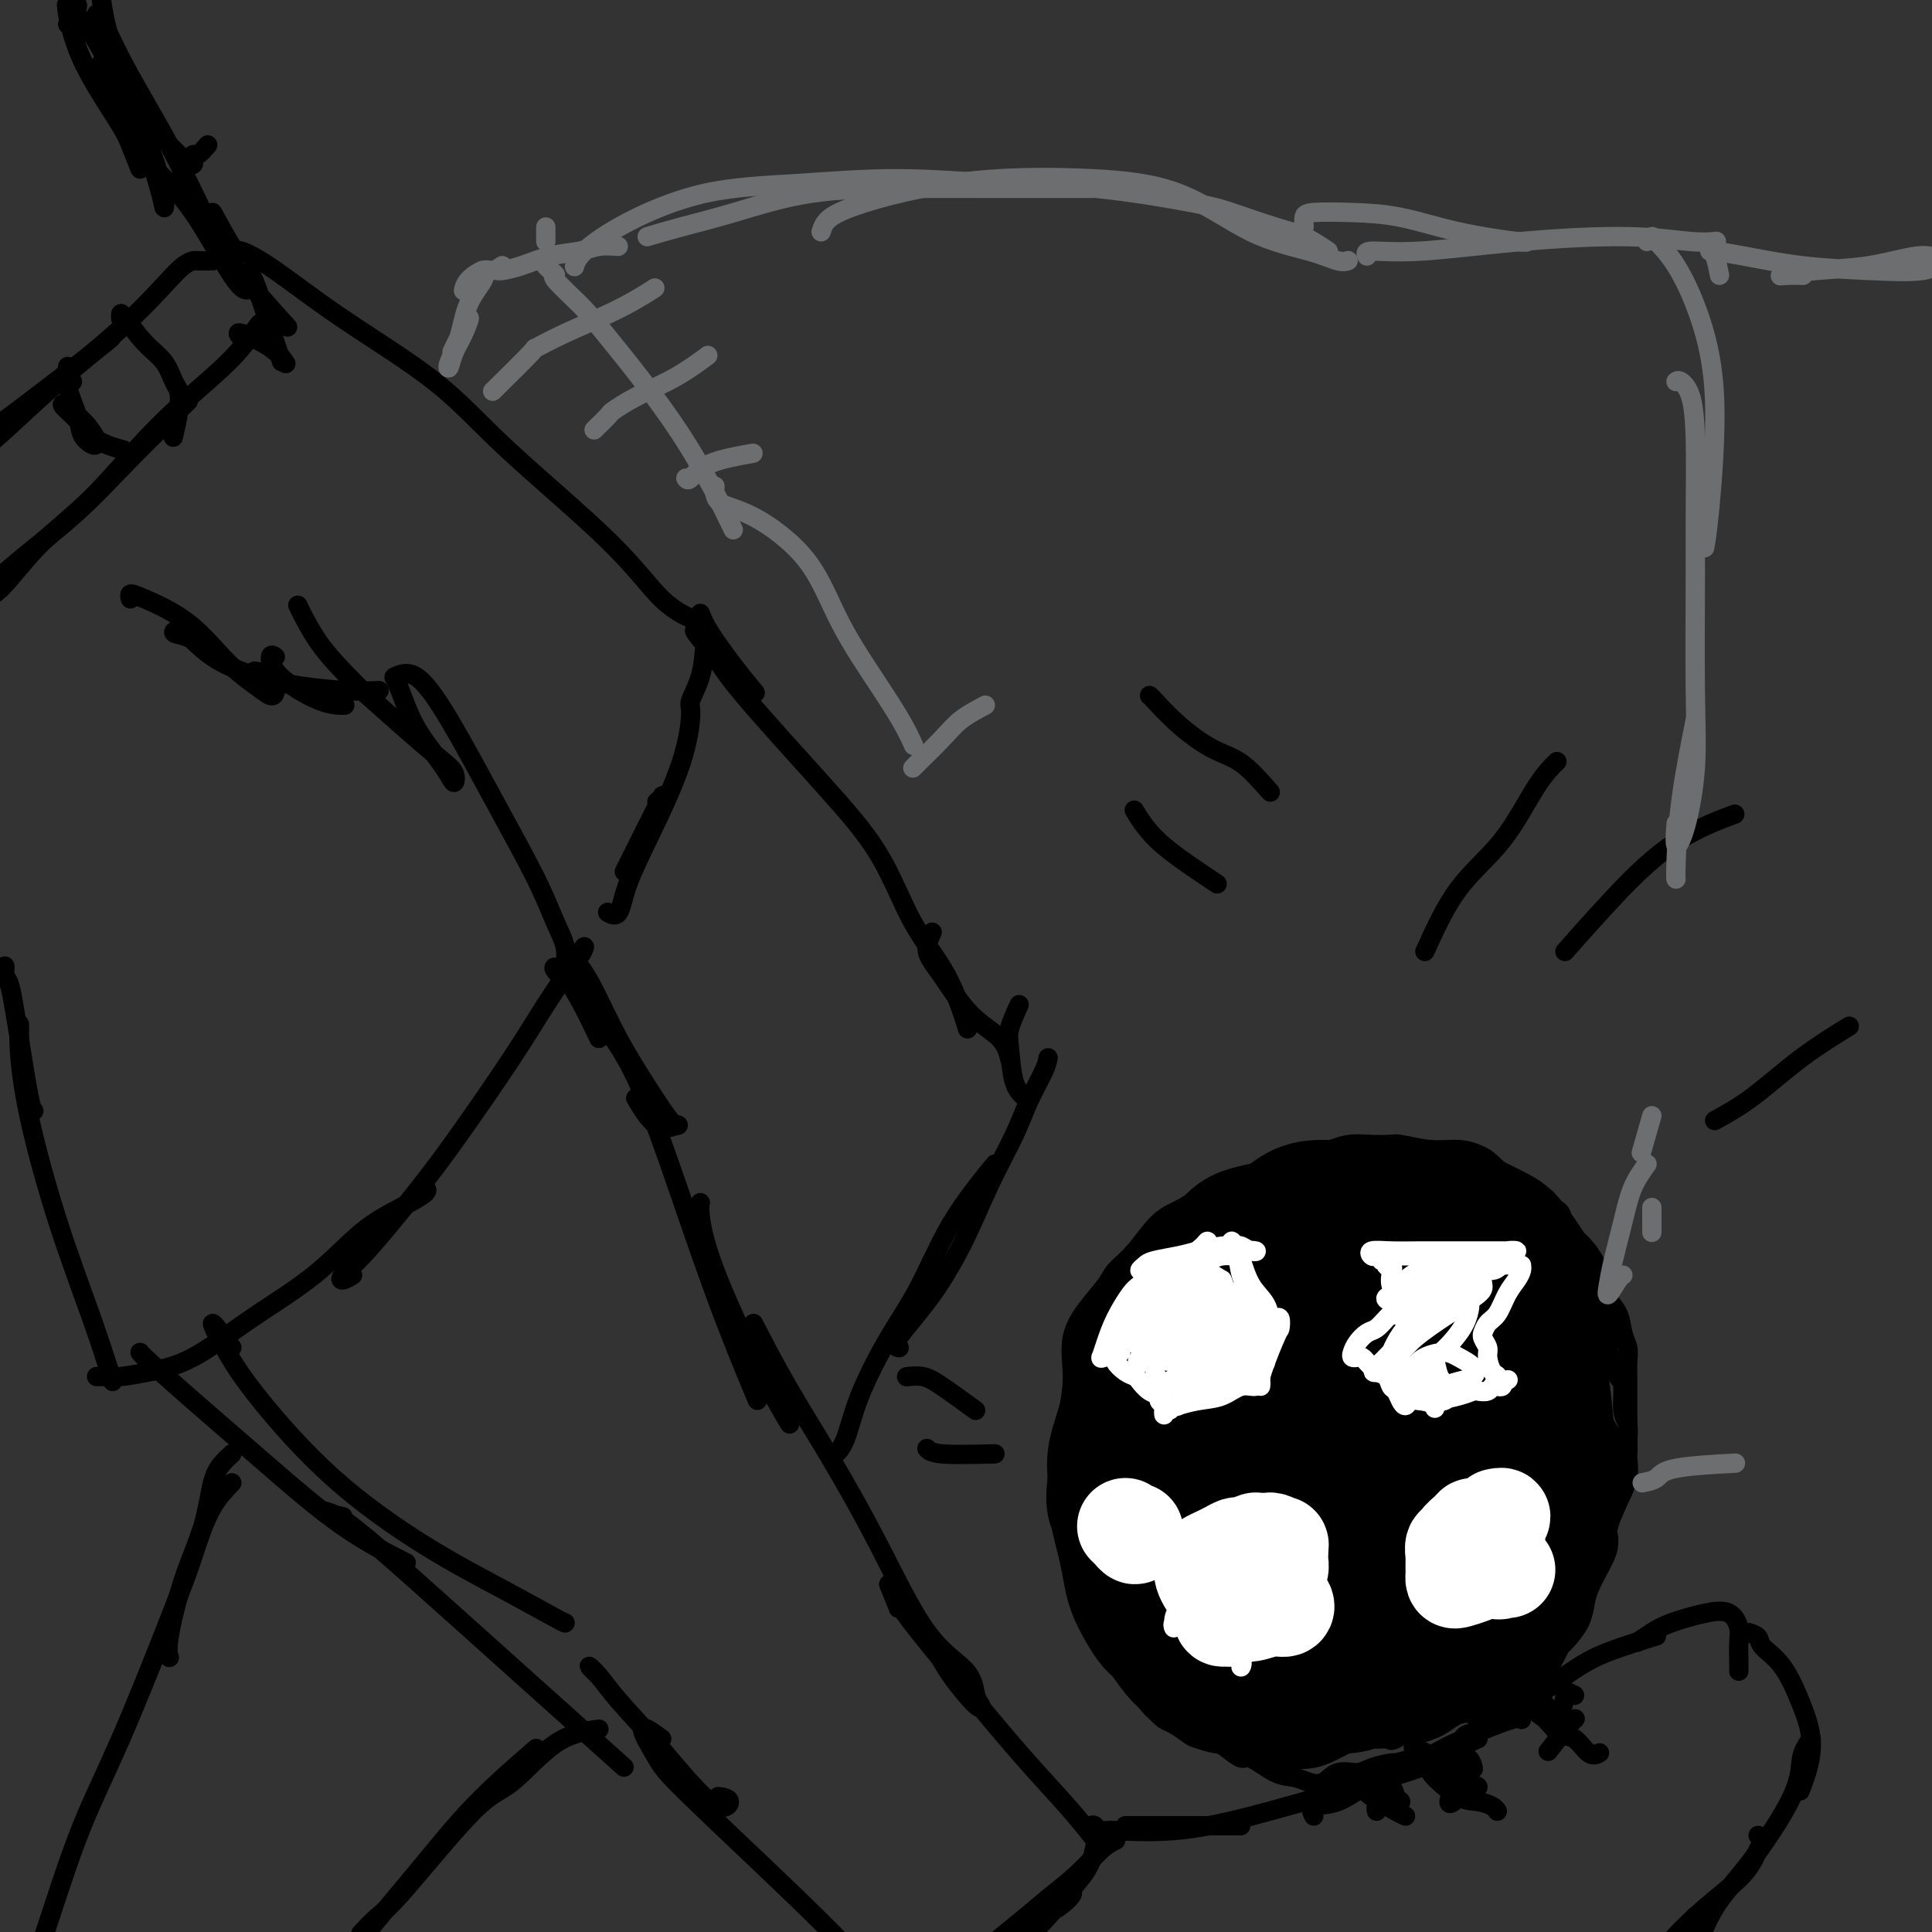 <svg viewBox='0 0 400 400' version='1.1' xmlns='http://www.w3.org/2000/svg' xmlns:xlink='http://www.w3.org/1999/xlink'><rect x="0" y="0" width="400" height="400" fill="#333333" stroke="none"/><g fill='none' stroke='#000000' stroke-width='4' stroke-linecap='round' stroke-linejoin='round'><path d='M14,5c0.250,-0.619 0.500,-1.238 1,-2c0.500,-0.762 1.250,-1.667 1,-2c-0.250,-0.333 -1.500,-0.095 -2,0c-0.500,0.095 -0.250,0.048 0,0'/><path d='M21,13c1.467,3.244 2.933,6.489 4,9c1.067,2.511 1.733,4.289 2,5c0.267,0.711 0.133,0.356 0,0'/><path d='M29,35c-0.742,-1.852 -1.485,-3.704 -2,-5c-0.515,-1.296 -0.804,-2.036 -2,-4c-1.196,-1.964 -3.301,-5.153 -5,-8c-1.699,-2.847 -2.994,-5.354 -4,-8c-1.006,-2.646 -1.723,-5.433 -2,-7c-0.277,-1.567 -0.116,-1.913 0,-2c0.116,-0.087 0.185,0.087 1,1c0.815,0.913 2.376,2.565 4,5c1.624,2.435 3.312,5.653 5,9c1.688,3.347 3.378,6.823 5,11c1.622,4.177 3.177,9.054 4,12c0.823,2.946 0.913,3.959 1,4c0.087,0.041 0.172,-0.892 0,-2c-0.172,-1.108 -0.600,-2.391 -1,-4c-0.400,-1.609 -0.772,-3.544 -2,-6c-1.228,-2.456 -3.312,-5.431 -5,-9c-1.688,-3.569 -2.979,-7.730 -4,-11c-1.021,-3.270 -1.772,-5.648 -2,-7c-0.228,-1.352 0.066,-1.677 1,0c0.934,1.677 2.508,5.357 5,10c2.492,4.643 5.902,10.250 9,16c3.098,5.750 5.885,11.643 7,14c1.115,2.357 0.557,1.179 0,0'/><path d='M32,35c2.565,2.423 5.131,4.845 8,9c2.869,4.155 6.042,10.042 8,13c1.958,2.958 2.702,2.988 3,3c0.298,0.012 0.149,0.006 0,0'/><path d='M41,42c-0.065,0.500 -0.131,1.000 0,2c0.131,1.000 0.458,2.500 4,7c3.542,4.500 10.298,12.000 13,15c2.702,3.000 1.351,1.500 0,0'/><path d='M48,57c0.686,0.171 1.372,0.341 2,0c0.628,-0.341 1.199,-1.195 2,0c0.801,1.195 1.831,4.437 3,8c1.169,3.563 2.477,7.447 3,9c0.523,1.553 0.262,0.777 0,0'/><path d='M50,70c-0.589,-0.673 -1.179,-1.345 0,-1c1.179,0.345 4.125,1.708 6,3c1.875,1.292 2.679,2.512 3,3c0.321,0.488 0.161,0.244 0,0'/><path d='M27,124c-0.120,-0.440 -0.240,-0.879 0,-1c0.240,-0.121 0.841,0.077 3,1c2.159,0.923 5.875,2.572 9,5c3.125,2.428 5.660,5.635 8,8c2.340,2.365 4.486,3.888 6,5c1.514,1.112 2.395,1.815 3,2c0.605,0.185 0.935,-0.146 1,-1c0.065,-0.854 -0.136,-2.230 -1,-3c-0.864,-0.770 -2.390,-0.934 -3,-1c-0.610,-0.066 -0.305,-0.033 0,0'/><path d='M44,135c-1.746,-1.188 -3.492,-2.375 -5,-3c-1.508,-0.625 -2.779,-0.686 -3,-1c-0.221,-0.314 0.606,-0.879 2,0c1.394,0.879 3.355,3.202 6,5c2.645,1.798 5.974,3.070 9,4c3.026,0.930 5.749,1.517 9,2c3.251,0.483 7.029,0.861 10,1c2.971,0.139 5.135,0.040 6,0c0.865,-0.040 0.433,-0.020 0,0'/><path d='M57,136c-0.447,-0.309 -0.893,-0.619 -1,0c-0.107,0.619 0.126,2.166 2,4c1.874,1.834 5.389,3.955 8,5c2.611,1.045 4.317,1.013 5,1c0.683,-0.013 0.341,-0.006 0,0'/><path d='M1,200c0.023,0.336 0.047,0.672 0,1c-0.047,0.328 -0.164,0.648 0,1c0.164,0.352 0.608,0.735 1,2c0.392,1.265 0.732,3.411 1,5c0.268,1.589 0.464,2.622 1,6c0.536,3.378 1.414,9.102 2,12c0.586,2.898 0.882,2.971 1,3c0.118,0.029 0.059,0.015 0,0'/><path d='M4,215c0.025,-1.552 0.050,-3.103 0,-3c-0.050,0.103 -0.174,1.861 0,5c0.174,3.139 0.646,7.659 2,14c1.354,6.341 3.590,14.504 6,22c2.410,7.496 4.995,14.326 7,20c2.005,5.674 3.430,10.193 4,12c0.570,1.807 0.285,0.904 0,0'/><path d='M21,285c-0.593,0.005 -1.185,0.010 -1,0c0.185,-0.010 1.148,-0.036 2,0c0.852,0.036 1.592,0.135 3,0c1.408,-0.135 3.483,-0.503 6,-1c2.517,-0.497 5.477,-1.122 9,-3c3.523,-1.878 7.610,-5.007 12,-8c4.390,-2.993 9.081,-5.849 13,-9c3.919,-3.151 7.064,-6.596 10,-9c2.936,-2.404 5.663,-3.768 8,-5c2.337,-1.232 4.283,-2.332 5,-3c0.717,-0.668 0.205,-0.905 0,-1c-0.205,-0.095 -0.102,-0.047 0,0'/><path d='M73,264c-0.761,0.464 -1.522,0.927 -2,1c-0.478,0.073 -0.674,-0.245 0,-1c0.674,-0.755 2.218,-1.947 5,-5c2.782,-3.053 6.800,-7.965 10,-12c3.200,-4.035 5.580,-7.192 9,-12c3.420,-4.808 7.881,-11.268 11,-16c3.119,-4.732 4.896,-7.736 7,-11c2.104,-3.264 4.536,-6.789 6,-9c1.464,-2.211 1.961,-3.108 2,-3c0.039,0.108 -0.381,1.222 -1,2c-0.619,0.778 -1.439,1.219 -2,2c-0.561,0.781 -0.863,1.903 -1,2c-0.137,0.097 -0.107,-0.830 0,-2c0.107,-1.170 0.292,-2.581 0,-4c-0.292,-1.419 -1.060,-2.844 -2,-5c-0.940,-2.156 -2.053,-5.043 -4,-9c-1.947,-3.957 -4.730,-8.983 -8,-15c-3.270,-6.017 -7.028,-13.023 -10,-18c-2.972,-4.977 -5.157,-7.923 -7,-9c-1.843,-1.077 -3.342,-0.283 -4,0c-0.658,0.283 -0.474,0.057 0,1c0.474,0.943 1.239,3.056 2,5c0.761,1.944 1.518,3.719 3,6c1.482,2.281 3.688,5.068 5,7c1.312,1.932 1.730,3.009 2,3c0.270,-0.009 0.392,-1.106 0,-2c-0.392,-0.894 -1.298,-1.587 -3,-3c-1.702,-1.413 -4.201,-3.547 -7,-6c-2.799,-2.453 -5.900,-5.227 -9,-8'/><path d='M75,143c-4.738,-4.786 -7.083,-7.250 -9,-10c-1.917,-2.750 -3.405,-5.786 -4,-7c-0.595,-1.214 -0.298,-0.607 0,0'/><path d='M120,200c0.855,1.240 1.710,2.480 3,5c1.290,2.520 3.014,6.320 5,10c1.986,3.680 4.234,7.240 6,10c1.766,2.760 3.051,4.721 4,6c0.949,1.279 1.564,1.876 2,2c0.436,0.124 0.694,-0.224 0,0c-0.694,0.224 -2.341,1.022 -4,0c-1.659,-1.022 -3.331,-3.863 -4,-5c-0.669,-1.137 -0.334,-0.568 0,0'/><path d='M124,215c-1.297,-2.728 -2.593,-5.455 -4,-8c-1.407,-2.545 -2.924,-4.906 -4,-6c-1.076,-1.094 -1.709,-0.921 -1,0c0.709,0.921 2.762,2.589 5,5c2.238,2.411 4.660,5.563 7,9c2.340,3.437 4.596,7.158 8,16c3.404,8.842 7.955,22.804 12,34c4.045,11.196 7.584,19.628 9,23c1.416,3.372 0.708,1.686 0,0'/><path d='M145,249c-0.115,0.541 -0.230,1.081 0,3c0.230,1.919 0.804,5.215 3,11c2.196,5.785 6.014,14.057 9,20c2.986,5.943 5.139,9.555 6,11c0.861,1.445 0.431,0.722 0,0'/><path d='M29,280c0.177,0.243 0.354,0.486 2,2c1.646,1.514 4.762,4.298 9,8c4.238,3.702 9.600,8.322 15,13c5.400,4.678 10.838,9.413 16,13c5.162,3.587 10.046,6.025 12,7c1.954,0.975 0.977,0.488 0,0'/><path d='M48,279c-1.906,-2.593 -3.812,-5.186 -4,-5c-0.188,0.186 1.343,3.153 3,6c1.657,2.847 3.439,5.576 7,10c3.561,4.424 8.902,10.544 15,16c6.098,5.456 12.955,10.246 19,14c6.045,3.754 11.280,6.470 16,9c4.720,2.530 8.925,4.873 11,6c2.075,1.127 2.022,1.036 2,1c-0.022,-0.036 -0.011,-0.018 0,0'/><path d='M71,314c-1.841,-0.398 -3.683,-0.796 -4,-1c-0.317,-0.204 0.890,-0.215 3,1c2.110,1.215 5.122,3.656 9,7c3.878,3.344 8.621,7.593 18,16c9.379,8.407 23.394,20.974 29,26c5.606,5.026 2.803,2.513 0,0'/><path d='M156,274c2.178,4.210 4.356,8.421 7,13c2.644,4.579 5.755,9.528 9,15c3.245,5.472 6.624,11.469 10,18c3.376,6.531 6.747,13.597 10,18c3.253,4.403 6.386,6.143 8,8c1.614,1.857 1.707,3.831 2,5c0.293,1.169 0.786,1.531 1,2c0.214,0.469 0.150,1.043 -1,0c-1.150,-1.043 -3.387,-3.704 -5,-6c-1.613,-2.296 -2.604,-4.227 -3,-5c-0.396,-0.773 -0.198,-0.386 0,0'/><path d='M186,333c-0.943,-2.390 -1.887,-4.779 -2,-5c-0.113,-0.221 0.604,1.727 2,4c1.396,2.273 3.471,4.873 6,8c2.529,3.127 5.512,6.783 9,11c3.488,4.217 7.481,8.996 11,13c3.519,4.004 6.563,7.232 9,10c2.437,2.768 4.268,5.077 5,6c0.732,0.923 0.366,0.462 0,0'/><path d='M124,347c-0.994,-0.967 -1.988,-1.935 -2,-2c-0.012,-0.065 0.959,0.771 2,2c1.041,1.229 2.152,2.851 4,5c1.848,2.149 4.432,4.824 8,9c3.568,4.176 8.121,9.851 11,12c2.879,2.149 4.083,0.771 4,0c-0.083,-0.771 -1.452,-0.935 -2,-1c-0.548,-0.065 -0.274,-0.033 0,0'/><path d='M137,360c-1.973,-1.429 -3.946,-2.858 -4,-2c-0.054,0.858 1.812,4.003 3,6c1.188,1.997 1.700,2.844 7,8c5.300,5.156 15.388,14.619 22,21c6.612,6.381 9.746,9.680 11,11c1.254,1.320 0.627,0.660 0,0'/><path d='M233,378c0.171,0.000 0.341,0.000 1,0c0.659,0.000 1.805,0.000 4,0c2.195,0.000 5.437,0.000 9,0c3.563,0.000 7.447,0.000 9,0c1.553,0.000 0.777,0.000 0,0'/><path d='M229,379c0.576,0.015 1.151,0.031 1,0c-0.151,-0.031 -1.030,-0.108 1,0c2.030,0.108 6.969,0.400 12,0c5.031,-0.400 10.153,-1.493 16,-3c5.847,-1.507 12.418,-3.430 18,-5c5.582,-1.570 10.175,-2.788 14,-4c3.825,-1.212 6.881,-2.418 9,-3c2.119,-0.582 3.301,-0.541 4,0c0.699,0.541 0.914,1.583 1,2c0.086,0.417 0.043,0.208 0,0'/><path d='M272,376c-0.411,-0.829 -0.821,-1.659 0,-2c0.821,-0.341 2.875,-0.194 5,-1c2.125,-0.806 4.321,-2.566 7,-4c2.679,-1.434 5.842,-2.542 9,-4c3.158,-1.458 6.310,-3.267 10,-5c3.690,-1.733 7.916,-3.390 10,-4c2.084,-0.610 2.024,-0.174 2,0c-0.024,0.174 -0.012,0.087 0,0'/><path d='M303,360c-0.029,-0.322 -0.059,-0.644 1,-1c1.059,-0.356 3.206,-0.747 7,-3c3.794,-2.253 9.233,-6.367 13,-9c3.767,-2.633 5.860,-3.786 9,-5c3.140,-1.214 7.326,-2.490 9,-3c1.674,-0.510 0.837,-0.255 0,0'/><path d='M339,340c0.991,-0.674 1.982,-1.348 3,-2c1.018,-0.652 2.062,-1.281 4,-2c1.938,-0.719 4.768,-1.528 7,-2c2.232,-0.472 3.866,-0.606 5,0c1.134,0.606 1.768,1.952 2,3c0.232,1.048 0.062,1.796 0,3c-0.062,1.204 -0.017,2.863 0,4c0.017,1.137 0.005,1.754 0,2c-0.005,0.246 -0.002,0.123 0,0'/><path d='M362,338c0.826,0.267 1.653,0.535 2,1c0.347,0.465 0.215,1.128 1,2c0.785,0.872 2.487,1.955 4,4c1.513,2.045 2.839,5.053 4,8c1.161,2.947 2.159,5.832 2,9c-0.159,3.168 -1.474,6.619 -2,8c-0.526,1.381 -0.263,0.690 0,0'/><path d='M375,360c-0.842,1.153 -1.684,2.305 -2,4c-0.316,1.695 -0.104,3.932 -2,8c-1.896,4.068 -5.898,9.968 -9,14c-3.102,4.032 -5.304,6.197 -7,9c-1.696,2.803 -2.885,6.243 -4,8c-1.115,1.757 -2.154,1.832 -2,1c0.154,-0.832 1.503,-2.570 2,-4c0.497,-1.430 0.142,-2.551 0,-3c-0.142,-0.449 -0.071,-0.224 0,0'/><path d='M364,380c0.495,0.305 0.990,0.610 1,1c0.010,0.390 -0.463,0.864 -1,2c-0.537,1.136 -1.136,2.932 -3,5c-1.864,2.068 -4.994,4.408 -8,7c-3.006,2.592 -5.888,5.437 -9,9c-3.112,3.563 -6.453,7.844 -9,11c-2.547,3.156 -4.299,5.187 -5,6c-0.701,0.813 -0.350,0.406 0,0'/><path d='M293,362c-0.341,-0.120 -0.682,-0.241 0,0c0.682,0.241 2.387,0.843 4,2c1.613,1.157 3.133,2.868 5,4c1.867,1.132 4.080,1.686 4,2c-0.080,0.314 -2.452,0.388 -4,0c-1.548,-0.388 -2.272,-1.239 -3,-2c-0.728,-0.761 -1.462,-1.433 -2,-2c-0.538,-0.567 -0.882,-1.028 -1,-1c-0.118,0.028 -0.011,0.546 0,1c0.011,0.454 -0.074,0.843 1,2c1.074,1.157 3.307,3.081 5,4c1.693,0.919 2.846,0.834 4,1c1.154,0.166 2.311,0.583 3,1c0.689,0.417 0.911,0.833 1,1c0.089,0.167 0.044,0.083 0,0'/><path d='M306,360c-1.176,0.490 -2.351,0.981 -3,2c-0.649,1.019 -0.770,2.568 -1,4c-0.230,1.432 -0.569,2.748 -1,4c-0.431,1.252 -0.952,2.440 -1,3c-0.048,0.560 0.379,0.490 1,0c0.621,-0.490 1.436,-1.401 2,-2c0.564,-0.599 0.875,-0.885 1,-1c0.125,-0.115 0.062,-0.057 0,0'/><path d='M319,350c-0.000,-0.682 -0.001,-1.364 0,-2c0.001,-0.636 0.003,-1.225 0,-1c-0.003,0.225 -0.011,1.266 0,2c0.011,0.734 0.042,1.163 0,2c-0.042,0.837 -0.157,2.084 0,3c0.157,0.916 0.584,1.501 1,2c0.416,0.499 0.819,0.912 1,1c0.181,0.088 0.138,-0.148 0,-1c-0.138,-0.852 -0.372,-2.318 -1,-3c-0.628,-0.682 -1.652,-0.578 -2,-1c-0.348,-0.422 -0.022,-1.370 0,-1c0.022,0.370 -0.262,2.058 0,3c0.262,0.942 1.069,1.138 2,2c0.931,0.862 1.987,2.388 3,3c1.013,0.612 1.983,0.308 3,1c1.017,0.692 2.082,2.379 3,3c0.918,0.621 1.691,0.178 2,0c0.309,-0.178 0.155,-0.089 0,0'/><path d='M326,351c-0.868,-0.421 -1.737,-0.841 -2,-1c-0.263,-0.159 0.079,-0.056 0,1c-0.079,1.056 -0.578,3.064 -1,4c-0.422,0.936 -0.768,0.800 -1,1c-0.232,0.200 -0.350,0.738 0,1c0.350,0.262 1.168,0.250 2,0c0.832,-0.250 1.677,-0.737 2,-1c0.323,-0.263 0.126,-0.302 -1,1c-1.126,1.302 -3.179,3.943 -4,5c-0.821,1.057 -0.411,0.528 0,0'/><path d='M284,368c0.104,0.363 0.207,0.726 1,1c0.793,0.274 2.274,0.460 3,1c0.726,0.540 0.696,1.433 1,2c0.304,0.567 0.940,0.807 1,1c0.060,0.193 -0.458,0.338 -1,0c-0.542,-0.338 -1.109,-1.160 -2,-2c-0.891,-0.840 -2.106,-1.698 -3,-2c-0.894,-0.302 -1.466,-0.046 -2,0c-0.534,0.046 -1.029,-0.117 -1,0c0.029,0.117 0.582,0.515 1,1c0.418,0.485 0.700,1.058 2,2c1.300,0.942 3.619,2.254 5,3c1.381,0.746 1.823,0.928 2,1c0.177,0.072 0.088,0.036 0,0'/><path d='M288,373c0.091,-0.398 0.182,-0.797 0,-1c-0.182,-0.203 -0.637,-0.212 -1,0c-0.363,0.212 -0.633,0.644 -1,1c-0.367,0.356 -0.829,0.634 -1,1c-0.171,0.366 -0.049,0.819 0,1c0.049,0.181 0.024,0.091 0,0'/><path d='M244,261c0.044,-0.659 0.087,-1.319 1,-2c0.913,-0.681 2.695,-1.384 5,-2c2.305,-0.616 5.133,-1.144 8,-2c2.867,-0.856 5.772,-2.038 10,-3c4.228,-0.962 9.779,-1.703 12,-2c2.221,-0.297 1.110,-0.148 0,0'/><path d='M257,255c-0.748,-0.358 -1.495,-0.717 -2,-1c-0.505,-0.283 -0.767,-0.492 0,-1c0.767,-0.508 2.563,-1.316 6,-2c3.437,-0.684 8.513,-1.243 15,-2c6.487,-0.757 14.383,-1.713 18,-2c3.617,-0.287 2.955,0.095 4,0c1.045,-0.095 3.797,-0.666 8,0c4.203,0.666 9.859,2.570 13,4c3.141,1.430 3.769,2.385 4,3c0.231,0.615 0.066,0.890 0,1c-0.066,0.110 -0.033,0.055 0,0'/><path d='M313,250c-0.988,0.287 -1.976,0.573 -3,0c-1.024,-0.573 -2.082,-2.006 -3,-3c-0.918,-0.994 -1.694,-1.551 -4,-2c-2.306,-0.449 -6.142,-0.792 -9,-1c-2.858,-0.208 -4.740,-0.280 -9,0c-4.260,0.280 -10.899,0.914 -16,2c-5.101,1.086 -8.663,2.624 -12,4c-3.337,1.376 -6.449,2.590 -9,4c-2.551,1.410 -4.539,3.017 -6,5c-1.461,1.983 -2.393,4.342 -3,6c-0.607,1.658 -0.888,2.617 -1,3c-0.112,0.383 -0.056,0.192 0,0'/><path d='M263,250c-0.489,-0.428 -0.978,-0.856 -1,-1c-0.022,-0.144 0.424,-0.005 0,0c-0.424,0.005 -1.716,-0.125 -3,0c-1.284,0.125 -2.560,0.503 -4,1c-1.440,0.497 -3.044,1.112 -5,2c-1.956,0.888 -4.264,2.050 -7,5c-2.736,2.950 -5.900,7.687 -8,11c-2.100,3.313 -3.137,5.200 -4,8c-0.863,2.800 -1.552,6.513 -2,9c-0.448,2.487 -0.656,3.749 -1,5c-0.344,1.251 -0.823,2.491 -1,4c-0.177,1.509 -0.050,3.288 0,4c0.050,0.712 0.025,0.356 0,0'/><path d='M242,258c-1.113,0.347 -2.227,0.693 -3,1c-0.773,0.307 -1.206,0.574 -2,2c-0.794,1.426 -1.950,4.012 -3,6c-1.050,1.988 -1.995,3.378 -3,6c-1.005,2.622 -2.069,6.475 -3,10c-0.931,3.525 -1.727,6.721 -2,10c-0.273,3.279 -0.022,6.642 0,10c0.022,3.358 -0.187,6.712 0,9c0.187,2.288 0.768,3.511 1,4c0.232,0.489 0.116,0.245 0,0'/><path d='M231,284c-1.034,0.057 -2.068,0.115 -3,0c-0.932,-0.115 -1.763,-0.402 -2,0c-0.237,0.402 0.118,1.492 0,3c-0.118,1.508 -0.709,3.434 -1,6c-0.291,2.566 -0.281,5.773 0,10c0.281,4.227 0.835,9.475 2,13c1.165,3.525 2.943,5.326 4,8c1.057,2.674 1.394,6.219 2,9c0.606,2.781 1.482,4.797 2,7c0.518,2.203 0.678,4.593 1,6c0.322,1.407 0.806,1.831 1,2c0.194,0.169 0.097,0.085 0,0'/><path d='M231,334c-0.367,-0.168 -0.734,-0.335 -1,0c-0.266,0.335 -0.432,1.174 0,2c0.432,0.826 1.460,1.641 3,3c1.540,1.359 3.591,3.263 5,5c1.409,1.737 2.178,3.306 3,5c0.822,1.694 1.699,3.513 4,5c2.301,1.487 6.026,2.641 8,4c1.974,1.359 2.197,2.923 4,4c1.803,1.077 5.187,1.668 8,2c2.813,0.332 5.055,0.404 7,0c1.945,-0.404 3.594,-1.283 5,-2c1.406,-0.717 2.571,-1.270 3,-2c0.429,-0.730 0.123,-1.637 0,-2c-0.123,-0.363 -0.061,-0.181 0,0'/><path d='M272,359c-2.074,0.002 -4.148,0.005 -6,0c-1.852,-0.005 -3.483,-0.016 -4,0c-0.517,0.016 0.079,0.060 0,0c-0.079,-0.060 -0.834,-0.225 -1,0c-0.166,0.225 0.256,0.841 1,1c0.744,0.159 1.810,-0.140 3,0c1.190,0.140 2.502,0.720 4,1c1.498,0.280 3.180,0.259 5,0c1.820,-0.259 3.776,-0.757 6,-1c2.224,-0.243 4.715,-0.233 7,-1c2.285,-0.767 4.362,-2.313 7,-3c2.638,-0.687 5.835,-0.517 8,-1c2.165,-0.483 3.298,-1.619 4,-2c0.702,-0.381 0.975,-0.005 1,0c0.025,0.005 -0.197,-0.359 -1,0c-0.803,0.359 -2.186,1.443 -4,2c-1.814,0.557 -4.060,0.588 -6,1c-1.940,0.412 -3.574,1.207 -5,2c-1.426,0.793 -2.644,1.586 -3,2c-0.356,0.414 0.151,0.450 1,0c0.849,-0.450 2.042,-1.384 4,-2c1.958,-0.616 4.681,-0.913 7,-2c2.319,-1.087 4.234,-2.965 6,-4c1.766,-1.035 3.384,-1.229 5,-2c1.616,-0.771 3.228,-2.121 3,-2c-0.228,0.121 -2.298,1.713 -4,3c-1.702,1.287 -3.035,2.270 -4,3c-0.965,0.730 -1.561,1.209 -1,1c0.561,-0.209 2.281,-1.104 4,-2'/><path d='M309,353c1.413,-0.728 3.447,-2.050 5,-3c1.553,-0.950 2.626,-1.530 4,-3c1.374,-1.470 3.051,-3.831 4,-5c0.949,-1.169 1.172,-1.145 2,-2c0.828,-0.855 2.262,-2.588 3,-4c0.738,-1.412 0.779,-2.504 1,-4c0.221,-1.496 0.622,-3.395 1,-5c0.378,-1.605 0.735,-2.916 1,-4c0.265,-1.084 0.439,-1.942 1,-3c0.561,-1.058 1.509,-2.317 2,-4c0.491,-1.683 0.524,-3.789 1,-6c0.476,-2.211 1.396,-4.528 2,-6c0.604,-1.472 0.894,-2.101 1,-3c0.106,-0.899 0.028,-2.068 0,-3c-0.028,-0.932 -0.007,-1.628 0,-3c0.007,-1.372 -0.002,-3.419 0,-5c0.002,-1.581 0.013,-2.695 0,-4c-0.013,-1.305 -0.050,-2.801 0,-4c0.050,-1.199 0.186,-2.101 0,-3c-0.186,-0.899 -0.696,-1.795 -1,-3c-0.304,-1.205 -0.403,-2.720 -1,-4c-0.597,-1.280 -1.693,-2.324 -2,-3c-0.307,-0.676 0.173,-0.985 0,-2c-0.173,-1.015 -1.001,-2.738 -2,-4c-0.999,-1.262 -2.169,-2.064 -3,-3c-0.831,-0.936 -1.324,-2.005 -2,-3c-0.676,-0.995 -1.537,-1.915 -2,-3c-0.463,-1.085 -0.530,-2.335 -1,-3c-0.470,-0.665 -1.342,-0.745 -2,-1c-0.658,-0.255 -1.100,-0.684 -1,-1c0.100,-0.316 0.743,-0.519 0,-1c-0.743,-0.481 -2.871,-1.241 -5,-2'/><path d='M315,246c-1.485,-0.785 -1.196,-0.248 -2,-1c-0.804,-0.752 -2.700,-2.794 -4,-4c-1.300,-1.206 -2.005,-1.577 -3,-2c-0.995,-0.423 -2.281,-0.900 -4,-1c-1.719,-0.100 -3.871,0.175 -6,0c-2.129,-0.175 -4.233,-0.802 -6,-1c-1.767,-0.198 -3.196,0.033 -5,0c-1.804,-0.033 -3.984,-0.331 -6,0c-2.016,0.331 -3.868,1.291 -6,2c-2.132,0.709 -4.544,1.166 -7,2c-2.456,0.834 -4.956,2.044 -7,3c-2.044,0.956 -3.631,1.659 -5,2c-1.369,0.341 -2.521,0.321 -4,1c-1.479,0.679 -3.287,2.056 -5,3c-1.713,0.944 -3.333,1.455 -5,3c-1.667,1.545 -3.382,4.126 -5,6c-1.618,1.874 -3.137,3.042 -4,4c-0.863,0.958 -1.068,1.707 -2,3c-0.932,1.293 -2.589,3.130 -4,5c-1.411,1.870 -2.574,3.772 -3,6c-0.426,2.228 -0.115,4.783 0,7c0.115,2.217 0.033,4.098 0,6c-0.033,1.902 -0.016,3.827 0,6c0.016,2.173 0.033,4.595 0,6c-0.033,1.405 -0.116,1.792 0,3c0.116,1.208 0.429,3.236 1,5c0.571,1.764 1.399,3.266 2,5c0.601,1.734 0.976,3.702 1,5c0.024,1.298 -0.301,1.926 0,3c0.301,1.074 1.229,2.592 2,4c0.771,1.408 1.386,2.704 2,4'/><path d='M230,331c1.432,4.993 1.010,4.475 1,5c-0.010,0.525 0.390,2.092 1,3c0.610,0.908 1.430,1.158 2,2c0.570,0.842 0.891,2.277 1,3c0.109,0.723 0.007,0.735 0,1c-0.007,0.265 0.081,0.782 0,1c-0.081,0.218 -0.332,0.137 0,1c0.332,0.863 1.248,2.669 2,4c0.752,1.331 1.340,2.188 2,3c0.660,0.812 1.392,1.580 2,2c0.608,0.420 1.092,0.492 2,1c0.908,0.508 2.240,1.451 3,2c0.760,0.549 0.950,0.705 2,1c1.050,0.295 2.962,0.731 4,1c1.038,0.269 1.201,0.373 2,1c0.799,0.627 2.233,1.779 3,2c0.767,0.221 0.866,-0.489 2,0c1.134,0.489 3.303,2.176 5,3c1.697,0.824 2.923,0.786 4,1c1.077,0.214 2.005,0.682 3,1c0.995,0.318 2.057,0.488 3,0c0.943,-0.488 1.766,-1.632 3,-2c1.234,-0.368 2.878,0.042 4,0c1.122,-0.042 1.720,-0.535 3,-1c1.280,-0.465 3.240,-0.902 4,-1c0.760,-0.098 0.319,0.143 1,0c0.681,-0.143 2.485,-0.671 4,-1c1.515,-0.329 2.740,-0.458 4,-1c1.260,-0.542 2.556,-1.496 4,-2c1.444,-0.504 3.037,-0.558 4,-1c0.963,-0.442 1.298,-1.273 2,-2c0.702,-0.727 1.772,-1.351 3,-2c1.228,-0.649 2.614,-1.325 4,-2'/><path d='M314,354c2.849,-1.847 1.470,-1.966 2,-3c0.530,-1.034 2.967,-2.983 4,-4c1.033,-1.017 0.662,-1.102 1,-2c0.338,-0.898 1.387,-2.610 2,-4c0.613,-1.390 0.792,-2.459 1,-3c0.208,-0.541 0.444,-0.554 1,-1c0.556,-0.446 1.431,-1.327 2,-2c0.569,-0.673 0.832,-1.140 1,-2c0.168,-0.860 0.240,-2.115 1,-4c0.760,-1.885 2.209,-4.401 3,-6c0.791,-1.599 0.923,-2.282 1,-3c0.077,-0.718 0.097,-1.470 0,-2c-0.097,-0.530 -0.313,-0.838 0,-2c0.313,-1.162 1.155,-3.178 2,-5c0.845,-1.822 1.691,-3.450 2,-5c0.309,-1.550 0.079,-3.021 0,-4c-0.079,-0.979 -0.006,-1.467 0,-2c0.006,-0.533 -0.054,-1.111 0,-2c0.054,-0.889 0.222,-2.090 0,-3c-0.222,-0.910 -0.834,-1.529 -1,-3c-0.166,-1.471 0.113,-3.793 0,-5c-0.113,-1.207 -0.618,-1.297 -1,-2c-0.382,-0.703 -0.642,-2.017 -1,-3c-0.358,-0.983 -0.814,-1.634 -1,-2c-0.186,-0.366 -0.101,-0.448 0,-1c0.101,-0.552 0.220,-1.573 0,-2c-0.220,-0.427 -0.777,-0.258 -1,-1c-0.223,-0.742 -0.111,-2.395 0,-3c0.111,-0.605 0.222,-0.163 0,-1c-0.222,-0.837 -0.778,-2.953 -1,-4c-0.222,-1.047 -0.111,-1.023 0,-1'/><path d='M331,267c-1.320,-6.430 -1.621,-3.005 -2,-2c-0.379,1.005 -0.836,-0.409 -1,-1c-0.164,-0.591 -0.037,-0.360 0,-1c0.037,-0.640 -0.018,-2.150 0,-3c0.018,-0.850 0.107,-1.039 0,-1c-0.107,0.039 -0.412,0.306 -1,0c-0.588,-0.306 -1.459,-1.186 -2,-2c-0.541,-0.814 -0.752,-1.563 -1,-2c-0.248,-0.437 -0.534,-0.564 -1,-1c-0.466,-0.436 -1.112,-1.181 -2,-2c-0.888,-0.819 -2.019,-1.710 -3,-2c-0.981,-0.290 -1.814,0.023 -3,0c-1.186,-0.023 -2.726,-0.382 -4,-1c-1.274,-0.618 -2.282,-1.495 -3,-2c-0.718,-0.505 -1.147,-0.638 -2,-1c-0.853,-0.362 -2.129,-0.952 -4,-2c-1.871,-1.048 -4.337,-2.554 -5,-3c-0.663,-0.446 0.477,0.168 0,0c-0.477,-0.168 -2.571,-1.117 -4,-2c-1.429,-0.883 -2.192,-1.699 -3,-2c-0.808,-0.301 -1.659,-0.086 -2,0c-0.341,0.086 -0.170,0.043 0,0'/><path d='M237,264c-0.266,-0.445 -0.533,-0.890 -1,-1c-0.467,-0.110 -1.135,0.114 -1,0c0.135,-0.114 1.074,-0.565 2,0c0.926,0.565 1.838,2.146 3,3c1.162,0.854 2.575,0.979 4,2c1.425,1.021 2.863,2.936 4,4c1.137,1.064 1.973,1.277 3,2c1.027,0.723 2.247,1.955 2,2c-0.247,0.045 -1.959,-1.096 -3,-2c-1.041,-0.904 -1.410,-1.569 -2,-2c-0.590,-0.431 -1.402,-0.628 -2,-1c-0.598,-0.372 -0.981,-0.920 -1,-1c-0.019,-0.080 0.325,0.308 1,1c0.675,0.692 1.679,1.688 3,3c1.321,1.312 2.957,2.940 4,4c1.043,1.060 1.491,1.553 2,2c0.509,0.447 1.080,0.849 1,1c-0.080,0.151 -0.809,0.049 -1,0c-0.191,-0.049 0.156,-0.047 0,0c-0.156,0.047 -0.815,0.140 -1,0c-0.185,-0.140 0.105,-0.513 0,0c-0.105,0.513 -0.606,1.911 -1,3c-0.394,1.089 -0.683,1.870 -1,3c-0.317,1.130 -0.662,2.609 -1,4c-0.338,1.391 -0.669,2.696 -1,4'/><path d='M250,295c-1.004,2.652 -1.014,1.783 -1,1c0.014,-0.783 0.054,-1.479 0,-2c-0.054,-0.521 -0.200,-0.866 0,-1c0.200,-0.134 0.747,-0.057 1,0c0.253,0.057 0.211,0.092 0,1c-0.211,0.908 -0.591,2.688 -1,4c-0.409,1.312 -0.845,2.156 -1,3c-0.155,0.844 -0.027,1.687 0,2c0.027,0.313 -0.048,0.094 0,0c0.048,-0.094 0.218,-0.063 0,0c-0.218,0.063 -0.823,0.160 -1,0c-0.177,-0.160 0.075,-0.576 0,-1c-0.075,-0.424 -0.477,-0.857 -1,-1c-0.523,-0.143 -1.166,0.004 -2,0c-0.834,-0.004 -1.860,-0.159 -3,0c-1.140,0.159 -2.394,0.632 -4,1c-1.606,0.368 -3.565,0.632 -5,1c-1.435,0.368 -2.348,0.842 -3,1c-0.652,0.158 -1.044,0.000 -1,0c0.044,-0.000 0.525,0.157 1,0c0.475,-0.157 0.943,-0.629 2,-1c1.057,-0.371 2.703,-0.643 4,-1c1.297,-0.357 2.243,-0.800 3,-1c0.757,-0.200 1.323,-0.158 1,0c-0.323,0.158 -1.537,0.432 -3,1c-1.463,0.568 -3.176,1.431 -4,2c-0.824,0.569 -0.760,0.846 -1,1c-0.240,0.154 -0.783,0.187 -1,0c-0.217,-0.187 -0.109,-0.593 0,-1'/><path d='M230,304c-2.473,-0.108 0.345,-1.879 2,-3c1.655,-1.121 2.146,-1.592 3,-3c0.854,-1.408 2.072,-3.755 3,-6c0.928,-2.245 1.568,-4.390 2,-7c0.432,-2.610 0.656,-5.686 1,-8c0.344,-2.314 0.807,-3.867 1,-5c0.193,-1.133 0.118,-1.847 0,-2c-0.118,-0.153 -0.277,0.254 -1,2c-0.723,1.746 -2.010,4.832 -3,7c-0.990,2.168 -1.684,3.419 -3,6c-1.316,2.581 -3.255,6.493 -4,9c-0.745,2.507 -0.298,3.608 0,3c0.298,-0.608 0.445,-2.924 1,-5c0.555,-2.076 1.519,-3.911 3,-7c1.481,-3.089 3.481,-7.432 5,-11c1.519,-3.568 2.559,-6.363 3,-8c0.441,-1.637 0.284,-2.118 0,-2c-0.284,0.118 -0.693,0.834 -2,3c-1.307,2.166 -3.511,5.782 -5,9c-1.489,3.218 -2.264,6.039 -3,9c-0.736,2.961 -1.433,6.063 -2,8c-0.567,1.937 -1.005,2.708 -1,3c0.005,0.292 0.452,0.103 1,-1c0.548,-1.103 1.198,-3.120 2,-5c0.802,-1.880 1.758,-3.622 3,-6c1.242,-2.378 2.772,-5.391 4,-8c1.228,-2.609 2.154,-4.813 3,-6c0.846,-1.187 1.612,-1.358 1,0c-0.612,1.358 -2.604,4.245 -4,7c-1.396,2.755 -2.198,5.377 -3,8'/><path d='M237,285c-1.316,3.523 -1.605,4.829 -2,6c-0.395,1.171 -0.895,2.206 -1,3c-0.105,0.794 0.185,1.348 1,1c0.815,-0.348 2.155,-1.597 3,-3c0.845,-1.403 1.196,-2.959 3,-5c1.804,-2.041 5.060,-4.568 7,-7c1.940,-2.432 2.563,-4.770 3,-6c0.437,-1.230 0.688,-1.351 0,-1c-0.688,0.351 -2.314,1.176 -4,3c-1.686,1.824 -3.431,4.647 -5,7c-1.569,2.353 -2.962,4.235 -4,6c-1.038,1.765 -1.721,3.412 -2,5c-0.279,1.588 -0.155,3.117 0,4c0.155,0.883 0.343,1.121 1,0c0.657,-1.121 1.785,-3.599 3,-6c1.215,-2.401 2.517,-4.723 4,-7c1.483,-2.277 3.148,-4.509 4,-6c0.852,-1.491 0.890,-2.242 1,-3c0.110,-0.758 0.291,-1.523 0,-2c-0.291,-0.477 -1.053,-0.667 -2,-1c-0.947,-0.333 -2.079,-0.810 -3,-1c-0.921,-0.190 -1.629,-0.091 -2,0c-0.371,0.091 -0.403,0.176 0,1c0.403,0.824 1.243,2.388 2,4c0.757,1.612 1.432,3.272 2,5c0.568,1.728 1.028,3.524 2,5c0.972,1.476 2.456,2.633 3,3c0.544,0.367 0.146,-0.055 0,0c-0.146,0.055 -0.042,0.587 0,0c0.042,-0.587 0.021,-2.294 0,-4'/><path d='M251,286c-0.166,-1.399 -0.583,-2.898 -1,-4c-0.417,-1.102 -0.836,-1.808 -1,-3c-0.164,-1.192 -0.074,-2.869 0,-3c0.074,-0.131 0.132,1.283 0,3c-0.132,1.717 -0.453,3.737 -1,6c-0.547,2.263 -1.319,4.769 -2,7c-0.681,2.231 -1.270,4.188 -2,6c-0.730,1.812 -1.600,3.480 -2,4c-0.400,0.520 -0.331,-0.109 0,-1c0.331,-0.891 0.924,-2.043 2,-4c1.076,-1.957 2.633,-4.719 4,-7c1.367,-2.281 2.542,-4.082 3,-5c0.458,-0.918 0.198,-0.953 0,-1c-0.198,-0.047 -0.334,-0.105 -1,1c-0.666,1.105 -1.863,3.373 -3,5c-1.137,1.627 -2.213,2.613 -3,4c-0.787,1.387 -1.284,3.175 -2,4c-0.716,0.825 -1.650,0.689 -2,1c-0.350,0.311 -0.114,1.071 0,1c0.114,-0.071 0.107,-0.973 0,-2c-0.107,-1.027 -0.313,-2.179 0,-3c0.313,-0.821 1.144,-1.310 2,-2c0.856,-0.690 1.736,-1.581 2,-2c0.264,-0.419 -0.088,-0.366 0,0c0.088,0.366 0.618,1.046 0,2c-0.618,0.954 -2.382,2.184 -4,3c-1.618,0.816 -3.089,1.220 -4,2c-0.911,0.780 -1.260,1.937 -1,2c0.260,0.063 1.130,-0.969 2,-2'/><path d='M237,298c-0.168,0.732 2.911,-0.940 5,-2c2.089,-1.060 3.189,-1.510 4,-2c0.811,-0.490 1.332,-1.021 1,-1c-0.332,0.021 -1.516,0.594 -3,1c-1.484,0.406 -3.268,0.645 -5,1c-1.732,0.355 -3.413,0.828 -5,1c-1.587,0.172 -3.080,0.045 -4,0c-0.920,-0.045 -1.266,-0.008 -1,0c0.266,0.008 1.143,-0.012 2,0c0.857,0.012 1.694,0.055 3,0c1.306,-0.055 3.082,-0.207 4,0c0.918,0.207 0.976,0.773 1,1c0.024,0.227 0.012,0.113 0,0'/><path d='M248,303c0.044,0.002 0.088,0.004 0,0c-0.088,-0.004 -0.308,-0.012 0,0c0.308,0.012 1.143,0.046 2,0c0.857,-0.046 1.737,-0.170 3,0c1.263,0.170 2.911,0.634 4,1c1.089,0.366 1.620,0.632 2,1c0.380,0.368 0.607,0.837 1,1c0.393,0.163 0.950,0.021 1,0c0.050,-0.021 -0.407,0.078 -1,0c-0.593,-0.078 -1.321,-0.333 -2,-1c-0.679,-0.667 -1.307,-1.745 -2,-2c-0.693,-0.255 -1.450,0.314 -3,0c-1.550,-0.314 -3.894,-1.511 -5,-2c-1.106,-0.489 -0.976,-0.271 -1,0c-0.024,0.271 -0.202,0.593 0,1c0.202,0.407 0.785,0.897 2,1c1.215,0.103 3.062,-0.183 5,0c1.938,0.183 3.966,0.834 6,1c2.034,0.166 4.076,-0.152 5,0c0.924,0.152 0.732,0.773 1,1c0.268,0.227 0.995,0.061 1,0c0.005,-0.061 -0.713,-0.017 -1,0c-0.287,0.017 -0.144,0.009 0,0'/><path d='M266,305c2.426,0.083 -0.508,-0.710 -2,-1c-1.492,-0.290 -1.543,-0.077 -2,0c-0.457,0.077 -1.320,0.017 -2,0c-0.680,-0.017 -1.177,0.010 -2,0c-0.823,-0.010 -1.972,-0.055 -3,0c-1.028,0.055 -1.936,0.211 -3,0c-1.064,-0.211 -2.284,-0.790 -3,-1c-0.716,-0.210 -0.927,-0.053 -1,0c-0.073,0.053 -0.008,0.000 0,0c0.008,-0.000 -0.042,0.051 0,0c0.042,-0.051 0.176,-0.205 0,0c-0.176,0.205 -0.662,0.769 -1,1c-0.338,0.231 -0.527,0.127 -1,1c-0.473,0.873 -1.230,2.722 -2,4c-0.770,1.278 -1.552,1.986 -2,3c-0.448,1.014 -0.561,2.333 -1,3c-0.439,0.667 -1.204,0.683 -1,0c0.204,-0.683 1.377,-2.066 2,-3c0.623,-0.934 0.697,-1.421 1,-2c0.303,-0.579 0.835,-1.252 1,-2c0.165,-0.748 -0.036,-1.570 0,-1c0.036,0.570 0.311,2.534 0,4c-0.311,1.466 -1.207,2.434 -2,4c-0.793,1.566 -1.483,3.729 -2,5c-0.517,1.271 -0.862,1.649 -1,2c-0.138,0.351 -0.069,0.676 0,1'/><path d='M239,323c-1.612,2.880 -0.643,0.080 0,-1c0.643,-1.080 0.958,-0.439 1,0c0.042,0.439 -0.190,0.677 0,1c0.190,0.323 0.804,0.730 2,1c1.196,0.270 2.976,0.402 5,1c2.024,0.598 4.292,1.663 6,3c1.708,1.337 2.857,2.948 4,4c1.143,1.052 2.280,1.546 3,2c0.720,0.454 1.023,0.869 1,1c-0.023,0.131 -0.373,-0.022 -1,0c-0.627,0.022 -1.531,0.217 -2,0c-0.469,-0.217 -0.504,-0.848 -1,-1c-0.496,-0.152 -1.454,0.173 -2,0c-0.546,-0.173 -0.679,-0.845 -1,-1c-0.321,-0.155 -0.829,0.207 -1,0c-0.171,-0.207 -0.004,-0.984 0,-1c0.004,-0.016 -0.153,0.728 0,1c0.153,0.272 0.618,0.073 1,0c0.382,-0.073 0.681,-0.021 1,0c0.319,0.021 0.660,0.010 1,0'/><path d='M256,333c-0.006,-0.685 1.980,-1.898 4,-3c2.020,-1.102 4.076,-2.092 6,-3c1.924,-0.908 3.716,-1.733 5,-2c1.284,-0.267 2.058,0.024 2,0c-0.058,-0.024 -0.949,-0.362 -2,0c-1.051,0.362 -2.263,1.426 -3,2c-0.737,0.574 -1.001,0.659 -2,1c-0.999,0.341 -2.733,0.940 -3,1c-0.267,0.060 0.935,-0.418 2,-1c1.065,-0.582 1.995,-1.267 3,-2c1.005,-0.733 2.084,-1.513 3,-2c0.916,-0.487 1.668,-0.681 2,-1c0.332,-0.319 0.243,-0.763 0,-1c-0.243,-0.237 -0.639,-0.267 -1,0c-0.361,0.267 -0.688,0.831 -1,1c-0.312,0.169 -0.608,-0.057 -1,0c-0.392,0.057 -0.880,0.396 -1,0c-0.120,-0.396 0.126,-1.528 0,-2c-0.126,-0.472 -0.626,-0.285 -1,-1c-0.374,-0.715 -0.622,-2.331 -1,-4c-0.378,-1.669 -0.886,-3.392 -1,-5c-0.114,-1.608 0.165,-3.101 0,-4c-0.165,-0.899 -0.775,-1.204 -1,-1c-0.225,0.204 -0.064,0.915 0,1c0.064,0.085 0.032,-0.458 0,-1'/><path d='M265,306c-0.818,-2.227 -1.361,-0.793 -2,0c-0.639,0.793 -1.372,0.946 -3,1c-1.628,0.054 -4.150,0.010 -7,1c-2.850,0.990 -6.029,3.015 -8,4c-1.971,0.985 -2.735,0.932 -3,1c-0.265,0.068 -0.031,0.257 1,0c1.031,-0.257 2.858,-0.962 5,-2c2.142,-1.038 4.599,-2.411 7,-4c2.401,-1.589 4.746,-3.395 6,-4c1.254,-0.605 1.417,-0.008 1,0c-0.417,0.008 -1.413,-0.572 -3,0c-1.587,0.572 -3.764,2.295 -6,4c-2.236,1.705 -4.530,3.391 -7,5c-2.470,1.609 -5.117,3.140 -6,4c-0.883,0.860 -0.002,1.047 1,1c1.002,-0.047 2.126,-0.328 4,-1c1.874,-0.672 4.499,-1.734 7,-3c2.501,-1.266 4.879,-2.735 7,-4c2.121,-1.265 3.987,-2.324 5,-3c1.013,-0.676 1.175,-0.968 1,-1c-0.175,-0.032 -0.686,0.197 -2,1c-1.314,0.803 -3.432,2.180 -6,4c-2.568,1.820 -5.585,4.083 -8,6c-2.415,1.917 -4.228,3.486 -4,4c0.228,0.514 2.499,-0.029 5,-1c2.501,-0.971 5.234,-2.371 8,-4c2.766,-1.629 5.566,-3.488 8,-5c2.434,-1.512 4.501,-2.676 5,-3c0.499,-0.324 -0.572,0.193 -2,1c-1.428,0.807 -3.214,1.903 -5,3'/><path d='M264,311c-3.008,1.996 -7.030,4.988 -10,7c-2.970,2.012 -4.890,3.046 -6,4c-1.110,0.954 -1.410,1.829 -1,2c0.410,0.171 1.532,-0.361 3,-1c1.468,-0.639 3.283,-1.385 5,-2c1.717,-0.615 3.335,-1.100 5,-2c1.665,-0.900 3.375,-2.215 3,-2c-0.375,0.215 -2.837,1.961 -5,3c-2.163,1.039 -4.029,1.371 -5,2c-0.971,0.629 -1.048,1.553 -1,2c0.048,0.447 0.222,0.416 1,0c0.778,-0.416 2.161,-1.217 4,-2c1.839,-0.783 4.136,-1.548 6,-2c1.864,-0.452 3.296,-0.589 3,0c-0.296,0.589 -2.320,1.906 -4,3c-1.680,1.094 -3.016,1.965 -4,3c-0.984,1.035 -1.616,2.232 -2,3c-0.384,0.768 -0.519,1.106 0,1c0.519,-0.106 1.691,-0.655 3,-1c1.309,-0.345 2.755,-0.485 4,-1c1.245,-0.515 2.287,-1.406 3,-2c0.713,-0.594 1.095,-0.892 1,-1c-0.095,-0.108 -0.666,-0.027 -1,0c-0.334,0.027 -0.429,-0.001 -1,0c-0.571,0.001 -1.617,0.031 -3,0c-1.383,-0.031 -3.103,-0.124 -4,-1c-0.897,-0.876 -0.971,-2.536 -1,-4c-0.029,-1.464 -0.015,-2.732 0,-4'/><path d='M257,316c-0.037,-1.716 0.371,-2.007 1,-2c0.629,0.007 1.477,0.313 2,1c0.523,0.687 0.719,1.754 1,3c0.281,1.246 0.647,2.669 1,4c0.353,1.331 0.694,2.569 1,3c0.306,0.431 0.577,0.054 1,0c0.423,-0.054 0.997,0.213 1,0c0.003,-0.213 -0.564,-0.908 -1,-2c-0.436,-1.092 -0.740,-2.581 -2,-4c-1.260,-1.419 -3.476,-2.769 -5,-5c-1.524,-2.231 -2.356,-5.343 -4,-7c-1.644,-1.657 -4.100,-1.860 -5,-2c-0.900,-0.140 -0.243,-0.216 0,0c0.243,0.216 0.073,0.723 0,1c-0.073,0.277 -0.047,0.325 0,1c0.047,0.675 0.117,1.979 1,3c0.883,1.021 2.579,1.759 4,2c1.421,0.241 2.568,-0.016 4,0c1.432,0.016 3.149,0.306 4,0c0.851,-0.306 0.835,-1.206 0,-2c-0.835,-0.794 -2.488,-1.480 -4,-2c-1.512,-0.520 -2.883,-0.872 -4,-1c-1.117,-0.128 -1.978,-0.032 -3,0c-1.022,0.032 -2.203,0.001 -3,0c-0.797,-0.001 -1.208,0.027 -1,0c0.208,-0.027 1.035,-0.110 2,0c0.965,0.110 2.067,0.414 3,0c0.933,-0.414 1.695,-1.547 2,-2c0.305,-0.453 0.152,-0.227 0,0'/><path d='M256,276c-0.285,-0.000 -0.571,-0.000 -1,0c-0.429,0.000 -1.003,0.001 -1,0c0.003,-0.001 0.581,-0.003 1,0c0.419,0.003 0.678,0.010 1,0c0.322,-0.010 0.708,-0.038 2,0c1.292,0.038 3.491,0.144 5,0c1.509,-0.144 2.328,-0.536 4,-1c1.672,-0.464 4.196,-1.000 4,-1c-0.196,-0.000 -3.113,0.536 -5,1c-1.887,0.464 -2.744,0.857 -4,1c-1.256,0.143 -2.912,0.034 -4,0c-1.088,-0.034 -1.608,0.005 -1,0c0.608,-0.005 2.345,-0.054 4,0c1.655,0.054 3.227,0.210 5,0c1.773,-0.210 3.747,-0.787 5,-1c1.253,-0.213 1.787,-0.061 2,0c0.213,0.061 0.107,0.030 0,0'/><path d='M275,252c-0.309,-0.399 -0.619,-0.797 -1,-1c-0.381,-0.203 -0.834,-0.209 -1,0c-0.166,0.209 -0.045,0.633 0,1c0.045,0.367 0.015,0.677 0,1c-0.015,0.323 -0.014,0.660 0,1c0.014,0.340 0.042,0.682 0,1c-0.042,0.318 -0.155,0.612 0,2c0.155,1.388 0.578,3.870 1,6c0.422,2.130 0.841,3.908 1,5c0.159,1.092 0.056,1.497 0,2c-0.056,0.503 -0.067,1.104 0,1c0.067,-0.104 0.210,-0.913 0,-1c-0.210,-0.087 -0.774,0.546 -1,1c-0.226,0.454 -0.113,0.727 0,1'/><path d='M274,272c-0.222,3.092 -0.275,0.821 0,0c0.275,-0.821 0.880,-0.193 1,0c0.120,0.193 -0.245,-0.047 0,0c0.245,0.047 1.101,0.383 2,1c0.899,0.617 1.842,1.514 3,2c1.158,0.486 2.530,0.561 4,1c1.470,0.439 3.039,1.242 4,2c0.961,0.758 1.316,1.471 2,2c0.684,0.529 1.698,0.875 2,1c0.302,0.125 -0.106,0.030 0,0c0.106,-0.030 0.727,0.004 1,0c0.273,-0.004 0.197,-0.045 0,0c-0.197,0.045 -0.517,0.177 0,0c0.517,-0.177 1.870,-0.663 3,-1c1.130,-0.337 2.037,-0.525 3,-1c0.963,-0.475 1.981,-1.238 3,-2'/><path d='M302,277c2.161,-0.842 3.062,-0.945 4,-1c0.938,-0.055 1.911,-0.060 2,0c0.089,0.060 -0.706,0.184 -1,0c-0.294,-0.184 -0.086,-0.676 0,-1c0.086,-0.324 0.050,-0.480 0,-1c-0.050,-0.520 -0.115,-1.403 0,-2c0.115,-0.597 0.408,-0.908 1,-2c0.592,-1.092 1.482,-2.965 2,-5c0.518,-2.035 0.665,-4.234 1,-6c0.335,-1.766 0.858,-3.100 1,-4c0.142,-0.900 -0.096,-1.365 0,-2c0.096,-0.635 0.526,-1.440 1,-2c0.474,-0.560 0.993,-0.874 1,-1c0.007,-0.126 -0.496,-0.063 -1,0'/><path d='M313,250c0.742,-4.014 -0.901,-1.047 -3,0c-2.099,1.047 -4.652,0.176 -8,0c-3.348,-0.176 -7.489,0.344 -11,1c-3.511,0.656 -6.390,1.448 -8,2c-1.610,0.552 -1.950,0.864 -2,1c-0.050,0.136 0.190,0.095 1,0c0.810,-0.095 2.191,-0.246 4,-1c1.809,-0.754 4.046,-2.111 7,-3c2.954,-0.889 6.623,-1.308 9,-2c2.377,-0.692 3.460,-1.655 4,-2c0.540,-0.345 0.535,-0.072 0,0c-0.535,0.072 -1.600,-0.058 -5,1c-3.400,1.058 -9.135,3.302 -13,5c-3.865,1.698 -5.859,2.849 -8,4c-2.141,1.151 -4.429,2.303 -5,3c-0.571,0.697 0.574,0.941 2,1c1.426,0.059 3.131,-0.065 5,-1c1.869,-0.935 3.901,-2.679 7,-4c3.099,-1.321 7.266,-2.217 10,-3c2.734,-0.783 4.037,-1.452 5,-2c0.963,-0.548 1.588,-0.973 1,-1c-0.588,-0.027 -2.388,0.346 -5,1c-2.612,0.654 -6.037,1.590 -9,3c-2.963,1.410 -5.465,3.294 -8,5c-2.535,1.706 -5.104,3.234 -6,4c-0.896,0.766 -0.121,0.769 1,1c1.121,0.231 2.588,0.689 5,0c2.412,-0.689 5.770,-2.525 8,-4c2.230,-1.475 3.331,-2.589 6,-4c2.669,-1.411 6.905,-3.117 9,-4c2.095,-0.883 2.047,-0.941 2,-1'/><path d='M308,250c3.720,-2.147 0.520,-1.014 -2,0c-2.520,1.014 -4.358,1.908 -7,3c-2.642,1.092 -6.086,2.383 -9,4c-2.914,1.617 -5.297,3.560 -7,5c-1.703,1.440 -2.725,2.377 -3,3c-0.275,0.623 0.199,0.931 1,1c0.801,0.069 1.929,-0.101 4,-1c2.071,-0.899 5.084,-2.527 8,-4c2.916,-1.473 5.735,-2.793 8,-4c2.265,-1.207 3.978,-2.303 5,-3c1.022,-0.697 1.354,-0.997 1,-1c-0.354,-0.003 -1.395,0.289 -3,1c-1.605,0.711 -3.776,1.841 -6,3c-2.224,1.159 -4.502,2.349 -7,4c-2.498,1.651 -5.215,3.765 -7,5c-1.785,1.235 -2.639,1.592 -3,2c-0.361,0.408 -0.229,0.869 1,1c1.229,0.131 3.554,-0.067 6,-1c2.446,-0.933 5.011,-2.600 8,-4c2.989,-1.400 6.402,-2.531 9,-4c2.598,-1.469 4.383,-3.276 5,-4c0.617,-0.724 0.067,-0.366 -1,0c-1.067,0.366 -2.651,0.740 -5,2c-2.349,1.260 -5.464,3.408 -8,5c-2.536,1.592 -4.493,2.629 -7,4c-2.507,1.371 -5.562,3.075 -7,4c-1.438,0.925 -1.258,1.071 0,1c1.258,-0.071 3.595,-0.359 6,-1c2.405,-0.641 4.878,-1.634 8,-3c3.122,-1.366 6.892,-3.105 9,-4c2.108,-0.895 2.554,-0.948 3,-1'/><path d='M308,263c3.772,-0.658 0.203,1.699 -2,3c-2.203,1.301 -3.040,1.548 -4,2c-0.960,0.452 -2.043,1.111 -3,2c-0.957,0.889 -1.788,2.010 -2,2c-0.212,-0.010 0.194,-1.151 0,-2c-0.194,-0.849 -0.987,-1.405 -2,-2c-1.013,-0.595 -2.245,-1.227 -4,-2c-1.755,-0.773 -4.033,-1.686 -6,-2c-1.967,-0.314 -3.624,-0.028 -5,0c-1.376,0.028 -2.473,-0.203 -3,0c-0.527,0.203 -0.485,0.841 0,2c0.485,1.159 1.413,2.838 3,4c1.587,1.162 3.831,1.808 6,3c2.169,1.192 4.262,2.930 6,4c1.738,1.070 3.122,1.472 4,2c0.878,0.528 1.249,1.184 1,1c-0.249,-0.184 -1.118,-1.206 -2,-2c-0.882,-0.794 -1.777,-1.360 -3,-2c-1.223,-0.640 -2.776,-1.353 -4,-2c-1.224,-0.647 -2.121,-1.229 -3,-2c-0.879,-0.771 -1.740,-1.730 -2,-2c-0.260,-0.270 0.080,0.150 1,1c0.920,0.850 2.419,2.129 4,3c1.581,0.871 3.244,1.333 5,2c1.756,0.667 3.604,1.539 5,2c1.396,0.461 2.341,0.510 3,0c0.659,-0.510 1.032,-1.580 1,-2c-0.032,-0.420 -0.470,-0.190 -1,0c-0.530,0.190 -1.151,0.340 -1,0c0.151,-0.340 1.076,-1.170 2,-2'/><path d='M302,274c1.252,-0.856 2.381,-0.995 4,-2c1.619,-1.005 3.728,-2.877 3,-3c-0.728,-0.123 -4.295,1.502 -7,3c-2.705,1.498 -4.550,2.867 -7,4c-2.450,1.133 -5.505,2.029 -7,3c-1.495,0.971 -1.431,2.018 -1,2c0.431,-0.018 1.228,-1.100 3,-2c1.772,-0.900 4.517,-1.618 7,-3c2.483,-1.382 4.702,-3.430 7,-5c2.298,-1.570 4.675,-2.664 5,-3c0.325,-0.336 -1.400,0.086 -3,1c-1.600,0.914 -3.074,2.321 -4,3c-0.926,0.679 -1.304,0.631 -2,1c-0.696,0.369 -1.711,1.157 -2,1c-0.289,-0.157 0.147,-1.258 1,-2c0.853,-0.742 2.124,-1.124 3,-2c0.876,-0.876 1.358,-2.246 2,-4c0.642,-1.754 1.442,-3.891 2,-6c0.558,-2.109 0.872,-4.189 1,-5c0.128,-0.811 0.069,-0.352 0,0c-0.069,0.352 -0.149,0.599 -1,2c-0.851,1.401 -2.474,3.956 -4,6c-1.526,2.044 -2.957,3.576 -4,5c-1.043,1.424 -1.698,2.741 -2,4c-0.302,1.259 -0.249,2.462 0,3c0.249,0.538 0.696,0.412 1,0c0.304,-0.412 0.467,-1.111 1,-2c0.533,-0.889 1.438,-1.968 2,-3c0.562,-1.032 0.781,-2.016 1,-3'/><path d='M301,267c0.972,-1.446 0.903,-1.061 0,-1c-0.903,0.061 -2.641,-0.202 -4,0c-1.359,0.202 -2.340,0.870 -4,2c-1.660,1.130 -3.998,2.724 -5,4c-1.002,1.276 -0.666,2.235 -1,3c-0.334,0.765 -1.337,1.335 -2,2c-0.663,0.665 -0.985,1.423 -1,2c-0.015,0.577 0.278,0.971 1,1c0.722,0.029 1.874,-0.308 3,-1c1.126,-0.692 2.226,-1.739 3,-3c0.774,-1.261 1.223,-2.737 2,-4c0.777,-1.263 1.883,-2.313 2,-3c0.117,-0.687 -0.753,-1.010 -2,-2c-1.247,-0.990 -2.870,-2.647 -5,-4c-2.130,-1.353 -4.767,-2.403 -7,-3c-2.233,-0.597 -4.063,-0.743 -5,-1c-0.937,-0.257 -0.981,-0.625 -1,0c-0.019,0.625 -0.011,2.244 1,4c1.011,1.756 3.026,3.648 5,5c1.974,1.352 3.906,2.165 6,3c2.094,0.835 4.352,1.692 5,1c0.648,-0.692 -0.312,-2.934 -1,-4c-0.688,-1.066 -1.105,-0.958 -2,-2c-0.895,-1.042 -2.267,-3.235 -3,-5c-0.733,-1.765 -0.825,-3.102 -1,-4c-0.175,-0.898 -0.432,-1.357 0,-1c0.432,0.357 1.552,1.531 2,2c0.448,0.469 0.224,0.235 0,0'/><path d='M267,305c-0.411,0.119 -0.823,0.238 -1,0c-0.177,-0.238 -0.121,-0.833 0,-1c0.121,-0.167 0.305,0.093 1,0c0.695,-0.093 1.900,-0.538 3,-1c1.100,-0.462 2.095,-0.942 3,-2c0.905,-1.058 1.721,-2.694 2,-3c0.279,-0.306 0.023,0.719 1,0c0.977,-0.719 3.189,-3.183 4,-4c0.811,-0.817 0.222,0.011 0,0c-0.222,-0.011 -0.077,-0.862 0,-1c0.077,-0.138 0.085,0.436 0,1c-0.085,0.564 -0.262,1.118 -1,2c-0.738,0.882 -2.038,2.091 -3,3c-0.962,0.909 -1.586,1.516 -2,2c-0.414,0.484 -0.618,0.844 -1,1c-0.382,0.156 -0.941,0.109 -1,0c-0.059,-0.109 0.382,-0.280 1,-1c0.618,-0.720 1.412,-1.988 2,-3c0.588,-1.012 0.971,-1.767 2,-3c1.029,-1.233 2.703,-2.944 4,-5c1.297,-2.056 2.217,-4.456 3,-6c0.783,-1.544 1.431,-2.233 2,-3c0.569,-0.767 1.061,-1.611 1,-2c-0.061,-0.389 -0.674,-0.322 -1,0c-0.326,0.322 -0.366,0.901 -1,2c-0.634,1.099 -1.863,2.719 -3,4c-1.137,1.281 -2.182,2.223 -3,3c-0.818,0.777 -1.409,1.388 -2,2'/><path d='M277,290c-1.807,1.585 -1.824,1.048 -1,0c0.824,-1.048 2.490,-2.608 4,-4c1.510,-1.392 2.864,-2.615 4,-4c1.136,-1.385 2.053,-2.932 3,-4c0.947,-1.068 1.924,-1.656 2,-2c0.076,-0.344 -0.750,-0.442 -1,0c-0.250,0.442 0.076,1.424 0,2c-0.076,0.576 -0.555,0.745 -1,1c-0.445,0.255 -0.857,0.595 -1,1c-0.143,0.405 -0.017,0.875 0,1c0.017,0.125 -0.073,-0.095 0,0c0.073,0.095 0.311,0.504 0,1c-0.311,0.496 -1.169,1.080 -2,2c-0.831,0.920 -1.634,2.176 -3,4c-1.366,1.824 -3.294,4.215 -5,6c-1.706,1.785 -3.189,2.965 -4,4c-0.811,1.035 -0.950,1.926 -1,2c-0.050,0.074 -0.013,-0.670 0,-1c0.013,-0.330 -0.000,-0.247 0,0c0.000,0.247 0.014,0.657 0,1c-0.014,0.343 -0.055,0.618 0,1c0.055,0.382 0.207,0.872 0,1c-0.207,0.128 -0.773,-0.106 -1,0c-0.227,0.106 -0.113,0.553 0,1'/><path d='M270,303c-2.992,4.204 -0.971,1.215 0,0c0.971,-1.215 0.893,-0.655 1,0c0.107,0.655 0.399,1.404 1,2c0.601,0.596 1.512,1.040 3,2c1.488,0.960 3.553,2.437 5,4c1.447,1.563 2.276,3.211 3,4c0.724,0.789 1.345,0.718 2,1c0.655,0.282 1.346,0.917 1,1c-0.346,0.083 -1.729,-0.384 -2,-1c-0.271,-0.616 0.568,-1.379 0,-2c-0.568,-0.621 -2.544,-1.100 -4,-2c-1.456,-0.900 -2.392,-2.221 -3,-3c-0.608,-0.779 -0.890,-1.016 -1,-1c-0.110,0.016 -0.050,0.285 1,1c1.050,0.715 3.091,1.877 5,3c1.909,1.123 3.687,2.208 5,3c1.313,0.792 2.161,1.290 3,2c0.839,0.710 1.668,1.631 2,2c0.332,0.369 0.166,0.184 0,0'/><path d='M309,281c0.081,-0.302 0.162,-0.604 0,-1c-0.162,-0.396 -0.565,-0.886 -1,-1c-0.435,-0.114 -0.900,0.148 -1,0c-0.100,-0.148 0.165,-0.708 0,-1c-0.165,-0.292 -0.760,-0.318 -1,0c-0.240,0.318 -0.125,0.979 0,2c0.125,1.021 0.259,2.403 1,4c0.741,1.597 2.089,3.410 3,5c0.911,1.590 1.384,2.958 2,4c0.616,1.042 1.377,1.756 2,2c0.623,0.244 1.110,0.016 1,0c-0.110,-0.016 -0.818,0.179 -1,0c-0.182,-0.179 0.160,-0.733 0,-1c-0.160,-0.267 -0.824,-0.245 -1,0c-0.176,0.245 0.135,0.715 0,1c-0.135,0.285 -0.717,0.384 -1,1c-0.283,0.616 -0.266,1.749 -1,3c-0.734,1.251 -2.220,2.622 -4,5c-1.780,2.378 -3.855,5.764 -5,8c-1.145,2.236 -1.358,3.321 -2,4c-0.642,0.679 -1.711,0.952 -2,1c-0.289,0.048 0.203,-0.129 1,-1c0.797,-0.871 1.898,-2.435 3,-4'/><path d='M302,312c0.657,-1.425 1.299,-2.986 2,-4c0.701,-1.014 1.461,-1.481 2,-2c0.539,-0.519 0.858,-1.091 0,0c-0.858,1.091 -2.894,3.845 -5,6c-2.106,2.155 -4.281,3.711 -6,5c-1.719,1.289 -2.981,2.310 -4,3c-1.019,0.690 -1.793,1.049 -2,1c-0.207,-0.049 0.154,-0.504 1,-1c0.846,-0.496 2.177,-1.032 3,-2c0.823,-0.968 1.137,-2.369 2,-4c0.863,-1.631 2.275,-3.493 4,-7c1.725,-3.507 3.762,-8.660 5,-13c1.238,-4.340 1.677,-7.866 2,-10c0.323,-2.134 0.529,-2.876 0,-3c-0.529,-0.124 -1.794,0.369 -3,1c-1.206,0.631 -2.355,1.398 -4,3c-1.645,1.602 -3.787,4.039 -6,7c-2.213,2.961 -4.498,6.447 -6,9c-1.502,2.553 -2.221,4.174 -3,5c-0.779,0.826 -1.619,0.858 -2,1c-0.381,0.142 -0.303,0.394 0,0c0.303,-0.394 0.831,-1.435 2,-3c1.169,-1.565 2.979,-3.654 5,-6c2.021,-2.346 4.255,-4.948 6,-8c1.745,-3.052 3.003,-6.555 4,-9c0.997,-2.445 1.733,-3.831 2,-4c0.267,-0.169 0.063,0.880 -1,2c-1.063,1.120 -2.986,2.310 -5,4c-2.014,1.690 -4.119,3.878 -6,7c-1.881,3.122 -3.537,7.178 -5,10c-1.463,2.822 -2.731,4.411 -4,6'/><path d='M280,306c-3.521,4.826 -1.822,2.392 -1,1c0.822,-1.392 0.769,-1.742 2,-3c1.231,-1.258 3.747,-3.423 6,-6c2.253,-2.577 4.242,-5.567 6,-9c1.758,-3.433 3.286,-7.311 4,-10c0.714,-2.689 0.614,-4.190 0,-5c-0.614,-0.810 -1.741,-0.930 -3,0c-1.259,0.930 -2.649,2.909 -4,5c-1.351,2.091 -2.664,4.294 -4,7c-1.336,2.706 -2.696,5.916 -4,9c-1.304,3.084 -2.550,6.044 -3,8c-0.450,1.956 -0.102,2.908 0,3c0.102,0.092 -0.042,-0.677 0,-1c0.042,-0.323 0.271,-0.201 1,-1c0.729,-0.799 1.958,-2.518 4,-5c2.042,-2.482 4.895,-5.726 7,-9c2.105,-3.274 3.460,-6.576 5,-9c1.540,-2.424 3.265,-3.968 4,-5c0.735,-1.032 0.480,-1.551 0,-1c-0.480,0.551 -1.186,2.173 -3,4c-1.814,1.827 -4.736,3.861 -7,7c-2.264,3.139 -3.870,7.383 -6,11c-2.130,3.617 -4.782,6.605 -6,9c-1.218,2.395 -1.000,4.196 -1,5c0.000,0.804 -0.217,0.610 1,0c1.217,-0.610 3.867,-1.636 6,-3c2.133,-1.364 3.747,-3.067 6,-5c2.253,-1.933 5.145,-4.097 8,-7c2.855,-2.903 5.673,-6.544 7,-9c1.327,-2.456 1.164,-3.728 1,-5'/><path d='M306,282c1.227,-2.292 0.293,-1.020 -1,0c-1.293,1.020 -2.946,1.790 -5,3c-2.054,1.210 -4.510,2.861 -7,6c-2.490,3.139 -5.016,7.766 -7,11c-1.984,3.234 -3.428,5.073 -4,7c-0.572,1.927 -0.273,3.940 0,5c0.273,1.060 0.521,1.167 1,1c0.479,-0.167 1.190,-0.609 3,-2c1.810,-1.391 4.719,-3.731 7,-6c2.281,-2.269 3.935,-4.466 6,-7c2.065,-2.534 4.539,-5.406 6,-8c1.461,-2.594 1.907,-4.910 2,-6c0.093,-1.090 -0.166,-0.955 -1,-1c-0.834,-0.045 -2.242,-0.271 -4,1c-1.758,1.271 -3.866,4.040 -6,7c-2.134,2.960 -4.294,6.112 -6,9c-1.706,2.888 -2.959,5.512 -4,8c-1.041,2.488 -1.869,4.841 -2,6c-0.131,1.159 0.437,1.125 1,1c0.563,-0.125 1.121,-0.342 2,-1c0.879,-0.658 2.080,-1.759 4,-4c1.920,-2.241 4.560,-5.622 7,-8c2.440,-2.378 4.680,-3.754 6,-6c1.320,-2.246 1.719,-5.364 2,-7c0.281,-1.636 0.444,-1.792 0,-2c-0.444,-0.208 -1.493,-0.468 -3,1c-1.507,1.468 -3.470,4.664 -5,7c-1.530,2.336 -2.627,3.812 -4,6c-1.373,2.188 -3.024,5.089 -4,7c-0.976,1.911 -1.279,2.832 -1,3c0.279,0.168 1.139,-0.416 2,-1'/><path d='M291,312c-1.353,2.463 1.263,-2.381 3,-5c1.737,-2.619 2.594,-3.013 3,-5c0.406,-1.987 0.361,-5.567 0,-8c-0.361,-2.433 -1.039,-3.719 -2,-5c-0.961,-1.281 -2.206,-2.558 -4,-2c-1.794,0.558 -4.139,2.951 -6,5c-1.861,2.049 -3.240,3.753 -5,6c-1.760,2.247 -3.902,5.037 -5,7c-1.098,1.963 -1.154,3.098 -1,4c0.154,0.902 0.517,1.569 1,2c0.483,0.431 1.086,0.625 2,0c0.914,-0.625 2.140,-2.068 3,-3c0.860,-0.932 1.355,-1.351 2,-2c0.645,-0.649 1.440,-1.528 1,-2c-0.440,-0.472 -2.114,-0.538 -3,-1c-0.886,-0.462 -0.985,-1.320 -2,-2c-1.015,-0.680 -2.947,-1.180 -4,-1c-1.053,0.180 -1.227,1.042 -1,2c0.227,0.958 0.854,2.013 2,3c1.146,0.987 2.811,1.905 5,3c2.189,1.095 4.902,2.368 8,3c3.098,0.632 6.582,0.623 9,0c2.418,-0.623 3.771,-1.860 5,-3c1.229,-1.140 2.335,-2.184 3,-3c0.665,-0.816 0.888,-1.406 1,-2c0.112,-0.594 0.113,-1.193 0,-3c-0.113,-1.807 -0.340,-4.821 0,-7c0.340,-2.179 1.246,-3.522 2,-4c0.754,-0.478 1.357,-0.090 1,1c-0.357,1.090 -1.673,2.883 -3,5c-1.327,2.117 -2.663,4.559 -4,7'/><path d='M302,302c-1.264,2.843 -1.423,3.450 -2,4c-0.577,0.550 -1.571,1.043 -2,1c-0.429,-0.043 -0.293,-0.624 0,-1c0.293,-0.376 0.744,-0.549 2,-2c1.256,-1.451 3.318,-4.182 5,-6c1.682,-1.818 2.984,-2.724 4,-4c1.016,-1.276 1.745,-2.921 2,-3c0.255,-0.079 0.036,1.407 -1,3c-1.036,1.593 -2.889,3.294 -4,5c-1.111,1.706 -1.478,3.419 -2,4c-0.522,0.581 -1.198,0.031 -1,0c0.198,-0.031 1.270,0.456 2,0c0.730,-0.456 1.119,-1.855 2,-3c0.881,-1.145 2.254,-2.035 3,-3c0.746,-0.965 0.866,-2.003 1,-3c0.134,-0.997 0.284,-1.953 0,-2c-0.284,-0.047 -1.002,0.813 -2,2c-0.998,1.187 -2.276,2.699 -3,4c-0.724,1.301 -0.894,2.391 -1,3c-0.106,0.609 -0.147,0.737 0,1c0.147,0.263 0.484,0.662 1,0c0.516,-0.662 1.213,-2.386 2,-4c0.787,-1.614 1.665,-3.119 2,-4c0.335,-0.881 0.129,-1.139 0,-1c-0.129,0.139 -0.179,0.677 -1,2c-0.821,1.323 -2.413,3.433 -3,5c-0.587,1.567 -0.168,2.591 0,3c0.168,0.409 0.084,0.205 0,0'/></g>
<g fill='none' stroke='#000000' stroke-width='28' stroke-linecap='round' stroke-linejoin='round'><path d='M274,281c-0.837,-2.427 -1.675,-4.853 -3,-5c-1.325,-0.147 -3.139,1.986 -5,4c-1.861,2.014 -3.769,3.908 -6,7c-2.231,3.092 -4.786,7.380 -7,11c-2.214,3.620 -4.086,6.570 -5,9c-0.914,2.430 -0.870,4.338 0,5c0.870,0.662 2.566,0.076 4,-1c1.434,-1.076 2.606,-2.643 5,-5c2.394,-2.357 6.011,-5.503 11,-10c4.989,-4.497 11.351,-10.345 15,-16c3.649,-5.655 4.584,-11.118 5,-14c0.416,-2.882 0.313,-3.185 -1,-4c-1.313,-0.815 -3.838,-2.143 -7,-2c-3.162,0.143 -6.963,1.757 -11,4c-4.037,2.243 -8.312,5.115 -12,9c-3.688,3.885 -6.790,8.782 -9,12c-2.210,3.218 -3.529,4.757 -4,8c-0.471,3.243 -0.094,8.191 1,10c1.094,1.809 2.906,0.479 5,0c2.094,-0.479 4.471,-0.107 7,-1c2.529,-0.893 5.212,-3.051 8,-6c2.788,-2.949 5.682,-6.691 8,-10c2.318,-3.309 4.061,-6.186 5,-9c0.939,-2.814 1.072,-5.564 1,-8c-0.072,-2.436 -0.351,-4.558 -1,-6c-0.649,-1.442 -1.667,-2.206 -3,-3c-1.333,-0.794 -2.982,-1.619 -5,-2c-2.018,-0.381 -4.407,-0.319 -7,1c-2.593,1.319 -5.390,3.893 -8,6c-2.610,2.107 -5.031,3.745 -7,6c-1.969,2.255 -3.484,5.128 -5,8'/><path d='M243,279c-3.783,4.532 -3.239,5.860 -3,8c0.239,2.140 0.174,5.090 0,8c-0.174,2.910 -0.458,5.778 0,8c0.458,2.222 1.659,3.796 3,6c1.341,2.204 2.822,5.038 4,7c1.178,1.962 2.054,3.051 3,5c0.946,1.949 1.963,4.757 3,7c1.037,2.243 2.093,3.921 3,6c0.907,2.079 1.665,4.560 3,6c1.335,1.440 3.247,1.839 5,3c1.753,1.161 3.347,3.084 5,4c1.653,0.916 3.365,0.826 5,1c1.635,0.174 3.191,0.611 6,0c2.809,-0.611 6.869,-2.270 10,-4c3.131,-1.730 5.333,-3.532 8,-5c2.667,-1.468 5.798,-2.601 8,-5c2.202,-2.399 3.476,-6.064 5,-9c1.524,-2.936 3.297,-5.144 5,-9c1.703,-3.856 3.335,-9.361 4,-13c0.665,-3.639 0.362,-5.413 0,-9c-0.362,-3.587 -0.782,-8.986 -2,-12c-1.218,-3.014 -3.233,-3.643 -7,-6c-3.767,-2.357 -9.285,-6.440 -14,-8c-4.715,-1.560 -8.628,-0.595 -13,1c-4.372,1.595 -9.204,3.819 -13,7c-3.796,3.181 -6.554,7.319 -9,12c-2.446,4.681 -4.578,9.906 -5,15c-0.422,5.094 0.866,10.056 3,14c2.134,3.944 5.113,6.870 8,9c2.887,2.130 5.682,3.466 9,4c3.318,0.534 7.159,0.267 11,0'/><path d='M288,330c3.942,0.188 3.798,-1.342 6,-4c2.202,-2.658 6.750,-6.443 9,-10c2.250,-3.557 2.202,-6.888 1,-10c-1.202,-3.112 -3.557,-6.007 -6,-8c-2.443,-1.993 -4.972,-3.084 -8,-3c-3.028,0.084 -6.553,1.343 -10,4c-3.447,2.657 -6.814,6.714 -9,10c-2.186,3.286 -3.190,5.803 -3,9c0.190,3.197 1.574,7.076 3,9c1.426,1.924 2.894,1.894 5,2c2.106,0.106 4.851,0.346 8,-1c3.149,-1.346 6.703,-4.280 9,-7c2.297,-2.720 3.338,-5.227 4,-8c0.662,-2.773 0.946,-5.814 0,-8c-0.946,-2.186 -3.122,-3.519 -5,-4c-1.878,-0.481 -3.459,-0.111 -5,1c-1.541,1.111 -3.043,2.961 -4,5c-0.957,2.039 -1.368,4.266 -1,6c0.368,1.734 1.515,2.977 3,3c1.485,0.023 3.307,-1.172 6,-3c2.693,-1.828 6.256,-4.287 9,-7c2.744,-2.713 4.668,-5.678 7,-9c2.332,-3.322 5.070,-6.999 7,-10c1.930,-3.001 3.050,-5.326 4,-8c0.950,-2.674 1.730,-5.697 2,-8c0.270,-2.303 0.029,-3.885 -1,-5c-1.029,-1.115 -2.848,-1.763 -4,-2c-1.152,-0.237 -1.639,-0.064 -3,1c-1.361,1.064 -3.597,3.017 -5,5c-1.403,1.983 -1.972,3.995 -2,6c-0.028,2.005 0.486,4.002 1,6'/><path d='M306,282c-0.092,2.456 0.178,2.595 1,3c0.822,0.405 2.196,1.077 3,1c0.804,-0.077 1.036,-0.901 2,-2c0.964,-1.099 2.658,-2.472 4,-4c1.342,-1.528 2.330,-3.212 3,-5c0.670,-1.788 1.022,-3.680 1,-5c-0.022,-1.320 -0.417,-2.069 -1,-3c-0.583,-0.931 -1.355,-2.045 -2,-3c-0.645,-0.955 -1.164,-1.751 -2,-3c-0.836,-1.249 -1.989,-2.952 -3,-4c-1.011,-1.048 -1.880,-1.442 -3,-2c-1.120,-0.558 -2.491,-1.279 -4,-2c-1.509,-0.721 -3.157,-1.443 -5,-2c-1.843,-0.557 -3.882,-0.948 -5,-1c-1.118,-0.052 -1.317,0.236 -3,0c-1.683,-0.236 -4.852,-0.995 -7,-1c-2.148,-0.005 -3.275,0.745 -5,1c-1.725,0.255 -4.050,0.014 -6,0c-1.950,-0.014 -3.527,0.198 -5,1c-1.473,0.802 -2.843,2.194 -5,3c-2.157,0.806 -5.102,1.026 -7,2c-1.898,0.974 -2.748,2.702 -4,4c-1.252,1.298 -2.906,2.167 -4,3c-1.094,0.833 -1.627,1.630 -3,3c-1.373,1.370 -3.585,3.312 -5,5c-1.415,1.688 -2.033,3.122 -3,5c-0.967,1.878 -2.284,4.199 -3,6c-0.716,1.801 -0.831,3.081 -1,5c-0.169,1.919 -0.392,4.478 -1,7c-0.608,2.522 -1.602,5.006 -2,7c-0.398,1.994 -0.199,3.497 0,5'/><path d='M231,306c-0.667,4.876 -0.334,5.066 0,6c0.334,0.934 0.670,2.613 1,4c0.330,1.387 0.655,2.483 1,4c0.345,1.517 0.710,3.454 1,5c0.290,1.546 0.504,2.701 1,4c0.496,1.299 1.274,2.742 2,4c0.726,1.258 1.401,2.330 2,3c0.599,0.670 1.123,0.938 2,2c0.877,1.062 2.106,2.919 3,4c0.894,1.081 1.452,1.386 2,2c0.548,0.614 1.087,1.538 2,2c0.913,0.462 2.199,0.464 3,1c0.801,0.536 1.118,1.608 2,2c0.882,0.392 2.331,0.105 4,0c1.669,-0.105 3.559,-0.027 5,0c1.441,0.027 2.434,0.003 4,0c1.566,-0.003 3.707,0.014 5,0c1.293,-0.014 1.739,-0.061 3,0c1.261,0.061 3.337,0.229 5,0c1.663,-0.229 2.912,-0.856 4,-1c1.088,-0.144 2.015,0.195 3,0c0.985,-0.195 2.029,-0.924 3,-1c0.971,-0.076 1.869,0.501 3,0c1.131,-0.501 2.493,-2.080 4,-3c1.507,-0.920 3.157,-1.183 5,-2c1.843,-0.817 3.880,-2.189 5,-3c1.120,-0.811 1.325,-1.060 2,-2c0.675,-0.940 1.820,-2.572 3,-4c1.180,-1.428 2.395,-2.654 3,-4c0.605,-1.346 0.602,-2.813 1,-4c0.398,-1.187 1.199,-2.093 2,-3'/><path d='M317,322c1.876,-2.859 1.067,-1.507 1,-2c-0.067,-0.493 0.610,-2.831 1,-4c0.390,-1.169 0.493,-1.168 1,-2c0.507,-0.832 1.418,-2.496 2,-4c0.582,-1.504 0.837,-2.846 1,-4c0.163,-1.154 0.236,-2.118 0,-3c-0.236,-0.882 -0.782,-1.680 -1,-2c-0.218,-0.320 -0.109,-0.160 0,0'/></g>
<g fill='none' stroke='#000000' stroke-width='4' stroke-linecap='round' stroke-linejoin='round'><path d='M245,268c-0.100,0.177 -0.199,0.353 -1,1c-0.801,0.647 -2.303,1.764 -3,3c-0.697,1.236 -0.588,2.593 -1,4c-0.412,1.407 -1.343,2.866 -2,4c-0.657,1.134 -1.039,1.944 -1,2c0.039,0.056 0.500,-0.642 1,-2c0.500,-1.358 1.038,-3.378 2,-5c0.962,-1.622 2.349,-2.848 3,-4c0.651,-1.152 0.567,-2.229 1,-3c0.433,-0.771 1.385,-1.236 1,0c-0.385,1.236 -2.106,4.171 -3,6c-0.894,1.829 -0.961,2.551 -2,4c-1.039,1.449 -3.048,3.624 -4,5c-0.952,1.376 -0.845,1.953 -1,2c-0.155,0.047 -0.570,-0.436 0,-1c0.570,-0.564 2.125,-1.209 3,-3c0.875,-1.791 1.070,-4.727 2,-7c0.930,-2.273 2.597,-3.881 4,-5c1.403,-1.119 2.544,-1.748 3,-2c0.456,-0.252 0.228,-0.126 0,0'/></g>
<g fill='none' stroke='#FFFFFF' stroke-width='4' stroke-linecap='round' stroke-linejoin='round'><path d='M246,264c-0.553,0.698 -1.105,1.395 -2,2c-0.895,0.605 -2.132,1.117 -3,2c-0.868,0.883 -1.366,2.137 -2,3c-0.634,0.863 -1.404,1.334 -2,2c-0.596,0.666 -1.017,1.528 -1,2c0.017,0.472 0.471,0.554 1,0c0.529,-0.554 1.132,-1.742 2,-3c0.868,-1.258 2.000,-2.584 3,-4c1.000,-1.416 1.867,-2.922 3,-4c1.133,-1.078 2.532,-1.728 3,-2c0.468,-0.272 0.006,-0.168 -1,1c-1.006,1.168 -2.555,3.398 -4,5c-1.445,1.602 -2.786,2.576 -4,4c-1.214,1.424 -2.302,3.299 -3,4c-0.698,0.701 -1.005,0.228 -1,0c0.005,-0.228 0.323,-0.211 1,-1c0.677,-0.789 1.712,-2.384 3,-4c1.288,-1.616 2.829,-3.253 4,-5c1.171,-1.747 1.971,-3.605 3,-5c1.029,-1.395 2.286,-2.328 3,-3c0.714,-0.672 0.885,-1.083 1,-1c0.115,0.083 0.173,0.662 0,1c-0.173,0.338 -0.577,0.436 -1,1c-0.423,0.564 -0.865,1.593 -1,2c-0.135,0.407 0.036,0.192 0,0c-0.036,-0.192 -0.279,-0.359 0,0c0.279,0.359 1.080,1.246 2,2c0.920,0.754 1.960,1.377 3,2'/><path d='M253,265c0.658,1.430 0.302,1.505 1,2c0.698,0.495 2.449,1.411 3,2c0.551,0.589 -0.098,0.853 0,1c0.098,0.147 0.944,0.179 1,0c0.056,-0.179 -0.677,-0.568 -1,-1c-0.323,-0.432 -0.236,-0.908 -1,-1c-0.764,-0.092 -2.378,0.201 -3,0c-0.622,-0.201 -0.253,-0.894 0,-1c0.253,-0.106 0.391,0.376 1,1c0.609,0.624 1.688,1.390 3,2c1.312,0.610 2.857,1.064 4,2c1.143,0.936 1.884,2.354 2,3c0.116,0.646 -0.392,0.521 -1,0c-0.608,-0.521 -1.317,-1.437 -2,-2c-0.683,-0.563 -1.339,-0.774 -2,-1c-0.661,-0.226 -1.326,-0.469 -2,-1c-0.674,-0.531 -1.357,-1.350 -2,-2c-0.643,-0.650 -1.247,-1.130 -2,-2c-0.753,-0.870 -1.656,-2.128 -2,-3c-0.344,-0.872 -0.128,-1.356 0,-2c0.128,-0.644 0.169,-1.449 0,-2c-0.169,-0.551 -0.548,-0.849 -1,-1c-0.452,-0.151 -0.977,-0.154 -1,0c-0.023,0.154 0.455,0.464 0,1c-0.455,0.536 -1.844,1.296 -3,2c-1.156,0.704 -2.078,1.352 -3,2'/><path d='M242,264c-1.993,1.347 -2.974,2.713 -4,4c-1.026,1.287 -2.097,2.495 -3,4c-0.903,1.505 -1.637,3.308 -2,4c-0.363,0.692 -0.354,0.274 0,0c0.354,-0.274 1.052,-0.403 2,-1c0.948,-0.597 2.147,-1.661 3,-3c0.853,-1.339 1.359,-2.953 2,-4c0.641,-1.047 1.416,-1.527 2,-2c0.584,-0.473 0.978,-0.940 1,-1c0.022,-0.060 -0.327,0.287 -1,1c-0.673,0.713 -1.669,1.792 -3,3c-1.331,1.208 -2.997,2.545 -4,4c-1.003,1.455 -1.342,3.027 -2,4c-0.658,0.973 -1.637,1.347 -2,2c-0.363,0.653 -0.112,1.583 0,2c0.112,0.417 0.086,0.319 0,0c-0.086,-0.319 -0.230,-0.859 0,-1c0.230,-0.141 0.836,0.116 1,0c0.164,-0.116 -0.114,-0.606 0,-1c0.114,-0.394 0.619,-0.694 1,-1c0.381,-0.306 0.638,-0.619 1,-1c0.362,-0.381 0.830,-0.830 1,-1c0.170,-0.170 0.042,-0.061 0,0c-0.042,0.061 0.003,0.073 0,0c-0.003,-0.073 -0.053,-0.232 0,0c0.053,0.232 0.210,0.856 0,1c-0.210,0.144 -0.787,-0.192 -1,0c-0.213,0.192 -0.061,0.912 0,1c0.061,0.088 0.030,-0.456 0,-1'/><path d='M234,277c0.738,-0.324 1.083,-0.136 1,0c-0.083,0.136 -0.595,0.218 0,1c0.595,0.782 2.298,2.264 4,3c1.702,0.736 3.402,0.726 5,1c1.598,0.274 3.095,0.833 4,1c0.905,0.167 1.219,-0.056 1,0c-0.219,0.056 -0.972,0.392 -2,0c-1.028,-0.392 -2.330,-1.512 -4,-2c-1.670,-0.488 -3.708,-0.345 -5,-1c-1.292,-0.655 -1.838,-2.109 -3,-3c-1.162,-0.891 -2.940,-1.220 -3,-1c-0.060,0.220 1.599,0.988 3,2c1.401,1.012 2.546,2.269 4,3c1.454,0.731 3.218,0.937 5,1c1.782,0.063 3.583,-0.015 5,0c1.417,0.015 2.451,0.124 3,0c0.549,-0.124 0.614,-0.480 0,-1c-0.614,-0.520 -1.908,-1.203 -3,-2c-1.092,-0.797 -1.982,-1.707 -3,-3c-1.018,-1.293 -2.162,-2.969 -3,-5c-0.838,-2.031 -1.368,-4.418 -1,-6c0.368,-1.582 1.635,-2.360 2,-3c0.365,-0.640 -0.170,-1.140 0,-1c0.170,0.140 1.046,0.922 1,2c-0.046,1.078 -1.013,2.451 -2,4c-0.987,1.549 -1.993,3.275 -3,5'/><path d='M240,272c-1.021,2.522 -1.573,3.827 -2,5c-0.427,1.173 -0.730,2.215 -1,3c-0.270,0.785 -0.506,1.312 0,1c0.506,-0.312 1.756,-1.462 3,-3c1.244,-1.538 2.484,-3.462 4,-5c1.516,-1.538 3.308,-2.688 5,-4c1.692,-1.312 3.284,-2.786 3,-3c-0.284,-0.214 -2.443,0.832 -4,2c-1.557,1.168 -2.511,2.457 -4,4c-1.489,1.543 -3.514,3.340 -5,5c-1.486,1.660 -2.432,3.184 -3,4c-0.568,0.816 -0.758,0.925 0,1c0.758,0.075 2.464,0.115 4,-1c1.536,-1.115 2.902,-3.385 5,-5c2.098,-1.615 4.930,-2.575 7,-4c2.070,-1.425 3.379,-3.315 4,-4c0.621,-0.685 0.553,-0.167 0,0c-0.553,0.167 -1.593,-0.019 -3,0c-1.407,0.019 -3.183,0.242 -5,1c-1.817,0.758 -3.675,2.050 -5,3c-1.325,0.950 -2.118,1.559 -3,2c-0.882,0.441 -1.854,0.714 -2,1c-0.146,0.286 0.532,0.585 1,0c0.468,-0.585 0.724,-2.054 2,-3c1.276,-0.946 3.571,-1.368 5,-2c1.429,-0.632 1.994,-1.473 3,-2c1.006,-0.527 2.455,-0.739 4,0c1.545,0.739 3.185,2.430 4,4c0.815,1.570 0.804,3.020 1,4c0.196,0.980 0.598,1.490 1,2'/><path d='M259,278c0.965,1.765 0.377,1.177 0,1c-0.377,-0.177 -0.541,0.057 -1,0c-0.459,-0.057 -1.211,-0.404 -2,-1c-0.789,-0.596 -1.613,-1.441 -3,-2c-1.387,-0.559 -3.335,-0.832 -5,-1c-1.665,-0.168 -3.047,-0.229 -4,0c-0.953,0.229 -1.475,0.750 -2,1c-0.525,0.250 -1.051,0.230 -1,1c0.051,0.770 0.680,2.332 2,3c1.320,0.668 3.330,0.444 5,0c1.670,-0.444 2.999,-1.106 5,-2c2.001,-0.894 4.675,-2.018 6,-3c1.325,-0.982 1.303,-1.822 1,-2c-0.303,-0.178 -0.885,0.305 -2,1c-1.115,0.695 -2.762,1.600 -4,3c-1.238,1.400 -2.066,3.294 -3,4c-0.934,0.706 -1.973,0.226 -2,0c-0.027,-0.226 0.958,-0.196 2,-1c1.042,-0.804 2.142,-2.441 3,-4c0.858,-1.559 1.475,-3.039 2,-4c0.525,-0.961 0.958,-1.404 1,-2c0.042,-0.596 -0.308,-1.346 -1,-1c-0.692,0.346 -1.727,1.789 -3,3c-1.273,1.211 -2.784,2.190 -4,3c-1.216,0.810 -2.136,1.453 -3,2c-0.864,0.547 -1.671,1.000 -2,1c-0.329,-0.000 -0.181,-0.454 0,-1c0.181,-0.546 0.395,-1.186 1,-2c0.605,-0.814 1.601,-1.804 2,-3c0.399,-1.196 0.199,-2.598 0,-4'/><path d='M247,268c0.266,-1.865 0.431,-2.027 0,-2c-0.431,0.027 -1.460,0.242 -2,0c-0.540,-0.242 -0.592,-0.941 -1,-1c-0.408,-0.059 -1.171,0.521 -2,1c-0.829,0.479 -1.722,0.857 -2,1c-0.278,0.143 0.059,0.051 0,0c-0.059,-0.051 -0.514,-0.060 -1,0c-0.486,0.060 -1.003,0.187 -1,0c0.003,-0.187 0.526,-0.690 1,-1c0.474,-0.310 0.901,-0.426 1,-1c0.099,-0.574 -0.128,-1.604 0,-2c0.128,-0.396 0.613,-0.158 1,0c0.387,0.158 0.677,0.236 1,0c0.323,-0.236 0.680,-0.785 1,-1c0.320,-0.215 0.602,-0.096 1,0c0.398,0.096 0.913,0.169 2,0c1.087,-0.169 2.748,-0.578 4,-1c1.252,-0.422 2.097,-0.855 3,-1c0.903,-0.145 1.865,-0.000 2,0c0.135,0.000 -0.557,-0.144 -2,0c-1.443,0.144 -3.637,0.575 -5,1c-1.363,0.425 -1.896,0.843 -3,1c-1.104,0.157 -2.781,0.052 -4,0c-1.219,-0.052 -1.982,-0.053 -2,0c-0.018,0.053 0.709,0.158 2,0c1.291,-0.158 3.145,-0.579 5,-1'/><path d='M246,261c1.880,-0.322 4.080,-0.626 6,-1c1.920,-0.374 3.560,-0.818 5,-1c1.440,-0.182 2.680,-0.102 3,0c0.320,0.102 -0.280,0.226 -1,0c-0.720,-0.226 -1.559,-0.804 -2,-1c-0.441,-0.196 -0.486,-0.011 -1,0c-0.514,0.011 -1.499,-0.152 -3,0c-1.501,0.152 -3.517,0.619 -5,1c-1.483,0.381 -2.433,0.676 -4,1c-1.567,0.324 -3.751,0.675 -5,1c-1.249,0.325 -1.565,0.622 -2,1c-0.435,0.378 -0.991,0.835 -1,1c-0.009,0.165 0.527,0.037 1,0c0.473,-0.037 0.882,0.018 1,0c0.118,-0.018 -0.055,-0.109 0,0c0.055,0.109 0.338,0.420 0,1c-0.338,0.580 -1.296,1.431 -2,2c-0.704,0.569 -1.155,0.856 -2,2c-0.845,1.144 -2.083,3.144 -3,5c-0.917,1.856 -1.511,3.566 -2,5c-0.489,1.434 -0.873,2.590 -1,3c-0.127,0.410 0.004,0.072 0,0c-0.004,-0.072 -0.144,0.122 0,0c0.144,-0.122 0.572,-0.561 1,-1'/><path d='M229,280c-1.142,2.477 -0.498,0.170 0,-1c0.498,-1.170 0.850,-1.201 1,-1c0.150,0.201 0.098,0.635 0,1c-0.098,0.365 -0.244,0.661 0,1c0.244,0.339 0.877,0.720 1,1c0.123,0.280 -0.263,0.460 0,1c0.263,0.540 1.174,1.440 2,2c0.826,0.560 1.565,0.780 2,1c0.435,0.220 0.565,0.440 1,1c0.435,0.560 1.174,1.459 2,2c0.826,0.541 1.738,0.724 2,1c0.262,0.276 -0.127,0.644 0,1c0.127,0.356 0.769,0.699 1,1c0.231,0.301 0.051,0.561 0,1c-0.051,0.439 0.028,1.056 0,1c-0.028,-0.056 -0.161,-0.784 0,-1c0.161,-0.216 0.618,0.081 1,0c0.382,-0.081 0.691,-0.541 1,-1'/><path d='M243,291c0.583,-0.324 1.040,-0.133 1,0c-0.040,0.133 -0.579,0.209 0,0c0.579,-0.209 2.274,-0.702 4,-1c1.726,-0.298 3.482,-0.401 5,-1c1.518,-0.599 2.799,-1.694 4,-2c1.201,-0.306 2.322,0.176 3,0c0.678,-0.176 0.913,-1.012 1,-1c0.087,0.012 0.025,0.871 0,1c-0.025,0.129 -0.015,-0.474 0,-1c0.015,-0.526 0.035,-0.976 0,-1c-0.035,-0.024 -0.125,0.378 0,0c0.125,-0.378 0.464,-1.537 1,-3c0.536,-1.463 1.268,-3.232 2,-5'/><path d='M264,277c0.832,-1.880 0.913,-1.579 1,-2c0.087,-0.421 0.179,-1.564 0,-2c-0.179,-0.436 -0.628,-0.164 -1,0c-0.372,0.164 -0.667,0.219 -1,0c-0.333,-0.219 -0.705,-0.712 -1,-1c-0.295,-0.288 -0.515,-0.370 -1,-1c-0.485,-0.630 -1.237,-1.808 -2,-3c-0.763,-1.192 -1.536,-2.397 -2,-4c-0.464,-1.603 -0.617,-3.605 -1,-5c-0.383,-1.395 -0.996,-2.184 -1,-2c-0.004,0.184 0.602,1.341 1,2c0.398,0.659 0.590,0.821 1,2c0.410,1.179 1.039,3.374 2,5c0.961,1.626 2.255,2.682 3,4c0.745,1.318 0.943,2.896 1,4c0.057,1.104 -0.025,1.733 0,2c0.025,0.267 0.157,0.171 0,0c-0.157,-0.171 -0.603,-0.416 -1,-1c-0.397,-0.584 -0.745,-1.507 -1,-2c-0.255,-0.493 -0.418,-0.555 -1,-1c-0.582,-0.445 -1.584,-1.272 -2,-2c-0.416,-0.728 -0.245,-1.358 -1,-1c-0.755,0.358 -2.434,1.704 -4,4c-1.566,2.296 -3.018,5.543 -5,8c-1.982,2.457 -4.495,4.123 -6,5c-1.505,0.877 -2.001,0.965 -2,1c0.001,0.035 0.501,0.018 1,0'/><path d='M241,287c-2.118,2.391 1.087,-0.133 4,-2c2.913,-1.867 5.533,-3.078 7,-4c1.467,-0.922 1.781,-1.554 3,-3c1.219,-1.446 3.345,-3.705 4,-5c0.655,-1.295 -0.160,-1.625 -1,-2c-0.840,-0.375 -1.704,-0.796 -3,-1c-1.296,-0.204 -3.024,-0.192 -5,0c-1.976,0.192 -4.202,0.563 -6,2c-1.798,1.437 -3.170,3.941 -4,6c-0.830,2.059 -1.118,3.672 -1,5c0.118,1.328 0.641,2.371 1,3c0.359,0.629 0.554,0.846 2,1c1.446,0.154 4.144,0.247 6,0c1.856,-0.247 2.871,-0.834 5,-2c2.129,-1.166 5.373,-2.910 7,-4c1.627,-1.090 1.638,-1.525 2,-2c0.362,-0.475 1.076,-0.991 0,-1c-1.076,-0.009 -3.942,0.487 -6,1c-2.058,0.513 -3.307,1.043 -5,2c-1.693,0.957 -3.829,2.341 -5,3c-1.171,0.659 -1.376,0.591 -2,1c-0.624,0.409 -1.668,1.293 -1,2c0.668,0.707 3.049,1.236 5,1c1.951,-0.236 3.472,-1.238 5,-2c1.528,-0.762 3.062,-1.283 5,-2c1.938,-0.717 4.279,-1.631 4,-2c-0.279,-0.369 -3.178,-0.192 -5,0c-1.822,0.192 -2.568,0.398 -4,1c-1.432,0.602 -3.552,1.601 -5,2c-1.448,0.399 -2.224,0.200 -3,0'/><path d='M245,285c-2.947,0.798 -1.816,1.293 -1,2c0.816,0.707 1.315,1.626 2,2c0.685,0.374 1.555,0.201 3,0c1.445,-0.201 3.465,-0.432 5,-1c1.535,-0.568 2.584,-1.473 3,-2c0.416,-0.527 0.200,-0.677 0,-1c-0.200,-0.323 -0.384,-0.819 -1,-1c-0.616,-0.181 -1.664,-0.049 -3,0c-1.336,0.049 -2.960,0.013 -4,0c-1.040,-0.013 -1.495,-0.003 -2,0c-0.505,0.003 -1.059,0.001 -1,0c0.059,-0.001 0.731,-0.000 1,0c0.269,0.000 0.134,0.000 0,0'/><path d='M290,260c0.256,-0.002 0.512,-0.004 1,0c0.488,0.004 1.207,0.015 3,0c1.793,-0.015 4.659,-0.057 7,0c2.341,0.057 4.155,0.211 6,0c1.845,-0.211 3.721,-0.789 5,-1c1.279,-0.211 1.963,-0.057 2,0c0.037,0.057 -0.571,0.015 -1,0c-0.429,-0.015 -0.679,-0.004 -1,0c-0.321,0.004 -0.712,0.001 -1,0c-0.288,-0.001 -0.473,-0.000 -1,0c-0.527,0.000 -1.396,0.000 -2,0c-0.604,-0.000 -0.944,-0.001 -2,0c-1.056,0.001 -2.830,0.004 -5,0c-2.170,-0.004 -4.736,-0.015 -7,0c-2.264,0.015 -4.224,0.055 -6,0c-1.776,-0.055 -3.367,-0.207 -4,0c-0.633,0.207 -0.309,0.772 0,1c0.309,0.228 0.604,0.117 1,0c0.396,-0.117 0.893,-0.241 1,0c0.107,0.241 -0.178,0.848 0,1c0.178,0.152 0.817,-0.151 1,0c0.183,0.151 -0.091,0.758 0,1c0.091,0.242 0.545,0.121 1,0'/><path d='M288,262c0.620,0.700 0.170,0.951 0,1c-0.170,0.049 -0.060,-0.105 0,0c0.060,0.105 0.068,0.470 0,1c-0.068,0.530 -0.213,1.224 0,2c0.213,0.776 0.785,1.634 1,2c0.215,0.366 0.072,0.241 0,1c-0.072,0.759 -0.074,2.401 0,3c0.074,0.599 0.224,0.153 0,0c-0.224,-0.153 -0.822,-0.014 -1,0c-0.178,0.014 0.065,-0.095 0,0c-0.065,0.095 -0.438,0.396 -1,1c-0.562,0.604 -1.314,1.510 -2,2c-0.686,0.490 -1.305,0.562 -2,1c-0.695,0.438 -1.465,1.241 -2,2c-0.535,0.759 -0.834,1.474 -1,2c-0.166,0.526 -0.199,0.862 0,1c0.199,0.138 0.631,0.078 1,0c0.369,-0.078 0.676,-0.175 1,0c0.324,0.175 0.664,0.621 1,1c0.336,0.379 0.668,0.689 1,1'/><path d='M284,283c0.737,0.505 0.579,0.769 1,1c0.421,0.231 1.423,0.431 2,1c0.577,0.569 0.731,1.508 1,2c0.269,0.492 0.652,0.538 1,1c0.348,0.462 0.661,1.340 1,2c0.339,0.660 0.706,1.102 1,1c0.294,-0.102 0.517,-0.749 1,-1c0.483,-0.251 1.228,-0.106 2,0c0.772,0.106 1.573,0.173 3,0c1.427,-0.173 3.482,-0.586 5,-1c1.518,-0.414 2.501,-0.829 3,-1c0.499,-0.171 0.516,-0.098 1,0c0.484,0.098 1.436,0.220 2,0c0.564,-0.220 0.739,-0.780 1,-1c0.261,-0.220 0.609,-0.098 1,0c0.391,0.098 0.826,0.171 1,0c0.174,-0.171 0.087,-0.585 0,-1'/><path d='M311,286c2.856,-0.718 -0.004,-0.012 -1,0c-0.996,0.012 -0.127,-0.669 0,-1c0.127,-0.331 -0.488,-0.314 -1,-1c-0.512,-0.686 -0.922,-2.077 -1,-3c-0.078,-0.923 0.178,-1.378 0,-2c-0.178,-0.622 -0.788,-1.411 -1,-2c-0.212,-0.589 -0.027,-0.979 0,-1c0.027,-0.021 -0.106,0.328 0,0c0.106,-0.328 0.449,-1.334 1,-2c0.551,-0.666 1.310,-0.991 2,-2c0.690,-1.009 1.309,-2.701 2,-4c0.691,-1.299 1.452,-2.204 2,-3c0.548,-0.796 0.883,-1.482 1,-2c0.117,-0.518 0.017,-0.867 0,-1c-0.017,-0.133 0.048,-0.051 0,0c-0.048,0.051 -0.210,0.072 -1,0c-0.790,-0.072 -2.208,-0.237 -3,0c-0.792,0.237 -0.958,0.876 -2,1c-1.042,0.124 -2.962,-0.268 -5,0c-2.038,0.268 -4.196,1.196 -6,2c-1.804,0.804 -3.255,1.486 -5,2c-1.745,0.514 -3.784,0.861 -4,1c-0.216,0.139 1.392,0.069 3,0'/><path d='M292,268c1.369,-0.343 3.292,-1.202 5,-2c1.708,-0.798 3.200,-1.535 5,-2c1.800,-0.465 3.907,-0.659 5,-1c1.093,-0.341 1.173,-0.828 1,-1c-0.173,-0.172 -0.599,-0.029 -2,0c-1.401,0.029 -3.779,-0.056 -6,0c-2.221,0.056 -4.286,0.253 -6,1c-1.714,0.747 -3.077,2.044 -4,3c-0.923,0.956 -1.405,1.572 -2,2c-0.595,0.428 -1.302,0.669 -1,1c0.302,0.331 1.611,0.751 3,1c1.389,0.249 2.856,0.328 5,0c2.144,-0.328 4.966,-1.062 7,-2c2.034,-0.938 3.280,-2.081 4,-3c0.720,-0.919 0.913,-1.613 1,-2c0.087,-0.387 0.069,-0.468 -1,0c-1.069,0.468 -3.188,1.485 -5,3c-1.812,1.515 -3.317,3.528 -5,5c-1.683,1.472 -3.545,2.401 -5,4c-1.455,1.599 -2.502,3.867 -3,5c-0.498,1.133 -0.445,1.131 0,1c0.445,-0.131 1.282,-0.391 2,-1c0.718,-0.609 1.316,-1.567 3,-3c1.684,-1.433 4.454,-3.343 7,-5c2.546,-1.657 4.867,-3.062 6,-4c1.133,-0.938 1.078,-1.407 1,-2c-0.078,-0.593 -0.178,-1.308 -1,-1c-0.822,0.308 -2.365,1.639 -4,3c-1.635,1.361 -3.363,2.751 -5,4c-1.637,1.249 -3.182,2.357 -5,4c-1.818,1.643 -3.909,3.822 -6,6'/><path d='M286,282c-3.167,2.994 -1.084,1.978 0,2c1.084,0.022 1.169,1.083 2,1c0.831,-0.083 2.407,-1.311 4,-2c1.593,-0.689 3.204,-0.841 5,-2c1.796,-1.159 3.776,-3.325 5,-5c1.224,-1.675 1.693,-2.859 2,-4c0.307,-1.141 0.452,-2.239 0,-3c-0.452,-0.761 -1.503,-1.186 -3,-1c-1.497,0.186 -3.441,0.981 -5,2c-1.559,1.019 -2.731,2.260 -4,4c-1.269,1.740 -2.633,3.980 -3,6c-0.367,2.020 0.262,3.821 1,5c0.738,1.179 1.584,1.736 3,2c1.416,0.264 3.404,0.236 5,0c1.596,-0.236 2.802,-0.681 4,-1c1.198,-0.319 2.389,-0.514 3,-1c0.611,-0.486 0.644,-1.263 0,-2c-0.644,-0.737 -1.964,-1.434 -3,-2c-1.036,-0.566 -1.788,-1.002 -3,-1c-1.212,0.002 -2.883,0.441 -4,1c-1.117,0.559 -1.680,1.237 -2,2c-0.320,0.763 -0.395,1.611 0,3c0.395,1.389 1.262,3.320 2,4c0.738,0.680 1.348,0.108 2,0c0.652,-0.108 1.345,0.248 2,0c0.655,-0.248 1.270,-1.098 1,-2c-0.270,-0.902 -1.426,-1.855 -2,-3c-0.574,-1.145 -0.566,-2.482 -1,-3c-0.434,-0.518 -1.309,-0.216 -2,0c-0.691,0.216 -1.197,0.348 -1,1c0.197,0.652 1.099,1.826 2,3'/><path d='M296,286c0.533,1.578 0.867,4.022 1,5c0.133,0.978 0.067,0.489 0,0'/><path d='M253,321c-0.370,-0.110 -0.740,-0.219 -1,0c-0.260,0.219 -0.409,0.767 -1,2c-0.591,1.233 -1.624,3.150 -3,5c-1.376,1.850 -3.096,3.634 -4,5c-0.904,1.366 -0.992,2.314 -1,3c-0.008,0.686 0.063,1.111 0,1c-0.063,-0.111 -0.262,-0.756 0,-1c0.262,-0.244 0.983,-0.085 1,0c0.017,0.085 -0.671,0.096 0,0c0.671,-0.096 2.702,-0.299 4,0c1.298,0.299 1.864,1.100 3,2c1.136,0.900 2.842,1.898 4,3c1.158,1.102 1.769,2.306 2,3c0.231,0.694 0.080,0.876 0,1c-0.080,0.124 -0.091,0.190 0,0c0.091,-0.190 0.285,-0.635 0,-1c-0.285,-0.365 -1.048,-0.649 -1,-1c0.048,-0.351 0.908,-0.769 1,-1c0.092,-0.231 -0.583,-0.276 0,-1c0.583,-0.724 2.425,-2.128 4,-3c1.575,-0.872 2.882,-1.211 4,-2c1.118,-0.789 2.048,-2.029 3,-3c0.952,-0.971 1.925,-1.673 2,-2c0.075,-0.327 -0.749,-0.280 -1,0c-0.251,0.280 0.071,0.794 0,1c-0.071,0.206 -0.536,0.103 -1,0'/><path d='M268,332c1.460,-2.360 -0.391,-2.258 -1,-3c-0.609,-0.742 0.022,-2.326 0,-4c-0.022,-1.674 -0.699,-3.437 -1,-5c-0.301,-1.563 -0.226,-2.927 -1,-4c-0.774,-1.073 -2.396,-1.855 -3,-2c-0.604,-0.145 -0.190,0.348 -1,1c-0.810,0.652 -2.846,1.462 -4,2c-1.154,0.538 -1.427,0.804 -3,3c-1.573,2.196 -4.446,6.323 -6,9c-1.554,2.677 -1.790,3.903 -2,5c-0.210,1.097 -0.396,2.064 0,2c0.396,-0.064 1.374,-1.159 3,-2c1.626,-0.841 3.900,-1.428 6,-3c2.100,-1.572 4.026,-4.128 6,-6c1.974,-1.872 3.996,-3.059 5,-4c1.004,-0.941 0.991,-1.638 1,-2c0.009,-0.362 0.040,-0.391 -1,0c-1.040,0.391 -3.150,1.203 -5,3c-1.850,1.797 -3.441,4.580 -5,7c-1.559,2.420 -3.086,4.477 -4,6c-0.914,1.523 -1.217,2.513 -1,3c0.217,0.487 0.952,0.470 2,0c1.048,-0.470 2.408,-1.394 4,-3c1.592,-1.606 3.414,-3.895 5,-6c1.586,-2.105 2.934,-4.025 4,-6c1.066,-1.975 1.849,-4.004 2,-5c0.151,-0.996 -0.331,-0.958 -1,-1c-0.669,-0.042 -1.526,-0.165 -3,1c-1.474,1.165 -3.564,3.619 -5,6c-1.436,2.381 -2.218,4.691 -3,7'/><path d='M256,331c-1.564,2.999 -1.473,3.998 -1,5c0.473,1.002 1.328,2.009 2,2c0.672,-0.009 1.162,-1.032 2,-2c0.838,-0.968 2.023,-1.881 3,-3c0.977,-1.119 1.744,-2.444 2,-4c0.256,-1.556 -0.001,-3.344 0,-5c0.001,-1.656 0.259,-3.182 0,-4c-0.259,-0.818 -1.035,-0.930 -2,0c-0.965,0.930 -2.118,2.900 -3,5c-0.882,2.100 -1.493,4.328 -2,6c-0.507,1.672 -0.909,2.788 -1,4c-0.091,1.212 0.129,2.518 1,3c0.871,0.482 2.392,0.138 3,0c0.608,-0.138 0.304,-0.069 0,0'/></g>
<g fill='none' stroke='#FFFFFF' stroke-width='20' stroke-linecap='round' stroke-linejoin='round'><path d='M260,319c-1.203,0.447 -2.406,0.893 -3,1c-0.594,0.107 -0.580,-0.126 -1,0c-0.420,0.126 -1.275,0.611 -2,1c-0.725,0.389 -1.319,0.680 -2,1c-0.681,0.320 -1.447,0.667 -2,1c-0.553,0.333 -0.891,0.652 -1,1c-0.109,0.348 0.012,0.726 0,1c-0.012,0.274 -0.157,0.444 0,1c0.157,0.556 0.617,1.497 1,2c0.383,0.503 0.690,0.570 1,1c0.310,0.430 0.622,1.225 1,2c0.378,0.775 0.821,1.529 1,2c0.179,0.471 0.093,0.658 0,1c-0.093,0.342 -0.192,0.839 0,1c0.192,0.161 0.676,-0.013 1,0c0.324,0.013 0.486,0.215 1,0c0.514,-0.215 1.378,-0.846 2,-1c0.622,-0.154 1.001,0.169 2,0c0.999,-0.169 2.618,-0.829 4,-1c1.382,-0.171 2.528,0.148 3,0c0.472,-0.148 0.270,-0.764 0,-1c-0.270,-0.236 -0.609,-0.094 -1,0c-0.391,0.094 -0.833,0.138 -1,0c-0.167,-0.138 -0.059,-0.460 0,-1c0.059,-0.540 0.068,-1.299 0,-2c-0.068,-0.701 -0.214,-1.342 0,-2c0.214,-0.658 0.788,-1.331 1,-2c0.212,-0.669 0.060,-1.334 0,-2c-0.060,-0.666 -0.030,-1.333 0,-2'/><path d='M265,321c-0.065,-2.006 0.271,-1.022 0,-1c-0.271,0.022 -1.150,-0.917 -2,-1c-0.850,-0.083 -1.671,0.691 -2,1c-0.329,0.309 -0.164,0.155 0,0'/><path d='M305,318c-0.013,-0.293 -0.027,-0.586 0,-1c0.027,-0.414 0.094,-0.950 0,-1c-0.094,-0.050 -0.351,0.386 -1,1c-0.649,0.614 -1.691,1.406 -2,2c-0.309,0.594 0.113,0.989 0,1c-0.113,0.011 -0.762,-0.362 -1,0c-0.238,0.362 -0.064,1.460 0,2c0.064,0.540 0.019,0.524 0,1c-0.019,0.476 -0.010,1.445 0,2c0.010,0.555 0.022,0.695 0,1c-0.022,0.305 -0.077,0.775 0,1c0.077,0.225 0.284,0.204 1,0c0.716,-0.204 1.939,-0.590 3,-1c1.061,-0.410 1.960,-0.843 3,-1c1.040,-0.157 2.222,-0.039 3,0c0.778,0.039 1.151,0.000 1,0c-0.151,-0.000 -0.825,0.038 -1,0c-0.175,-0.038 0.148,-0.153 0,0c-0.148,0.153 -0.767,0.573 -1,0c-0.233,-0.573 -0.080,-2.139 0,-3c0.080,-0.861 0.088,-1.015 0,-2c-0.088,-0.985 -0.271,-2.800 0,-4c0.271,-1.200 0.996,-1.785 1,-2c0.004,-0.215 -0.713,-0.062 -1,0c-0.287,0.062 -0.143,0.031 0,0'/><path d='M235,317c0.083,0.506 0.167,1.012 0,1c-0.167,-0.012 -0.583,-0.542 -1,-1c-0.417,-0.458 -0.833,-0.845 -1,-1c-0.167,-0.155 -0.083,-0.077 0,0'/></g>
<g fill='none' stroke='#000000' stroke-width='4' stroke-linecap='round' stroke-linejoin='round'><path d='M44,44c1.598,2.908 3.196,5.816 4,7c0.804,1.184 0.813,0.644 2,1c1.187,0.356 3.554,1.609 7,4c3.446,2.391 7.973,5.921 14,10c6.027,4.079 13.553,8.708 19,13c5.447,4.292 8.816,8.247 15,14c6.184,5.753 15.183,13.305 21,19c5.817,5.695 8.451,9.533 11,12c2.549,2.467 5.014,3.562 6,4c0.986,0.438 0.493,0.219 0,0'/><path d='M146,133c-0.190,2.427 -0.381,4.854 -1,7c-0.619,2.146 -1.668,4.011 -2,5c-0.332,0.989 0.053,1.103 0,3c-0.053,1.897 -0.543,5.576 -2,10c-1.457,4.424 -3.879,9.591 -6,14c-2.121,4.409 -3.940,8.058 -5,11c-1.060,2.942 -1.362,5.177 -2,6c-0.638,0.823 -1.611,0.235 -2,0c-0.389,-0.235 -0.195,-0.118 0,0'/><path d='M136,166c0.357,-0.292 0.714,-0.583 1,-1c0.286,-0.417 0.500,-0.958 -1,2c-1.500,2.958 -4.714,9.417 -6,12c-1.286,2.583 -0.643,1.292 0,0'/><path d='M145,127c0.399,1.048 0.798,2.095 2,4c1.202,1.905 3.208,4.667 5,7c1.792,2.333 3.369,4.238 4,5c0.631,0.762 0.315,0.381 0,0'/><path d='M145,131c-0.801,-0.444 -1.601,-0.888 -1,0c0.601,0.888 2.605,3.108 4,5c1.395,1.892 2.182,3.455 6,8c3.818,4.545 10.666,12.070 16,18c5.334,5.930 9.153,10.263 12,15c2.847,4.737 4.722,9.878 7,14c2.278,4.122 4.959,7.225 7,11c2.041,3.775 3.440,8.221 4,10c0.560,1.779 0.280,0.889 0,0'/><path d='M211,208c-0.831,1.848 -1.662,3.697 -2,5c-0.338,1.303 -0.183,2.061 0,4c0.183,1.939 0.396,5.061 1,7c0.604,1.939 1.601,2.697 2,3c0.399,0.303 0.199,0.152 0,0'/><path d='M193,193c-0.625,1.335 -1.250,2.670 -1,4c0.250,1.330 1.374,2.655 3,5c1.626,2.345 3.756,5.711 6,8c2.244,2.289 4.604,3.501 6,5c1.396,1.499 1.827,3.285 2,4c0.173,0.715 0.086,0.357 0,0'/><path d='M217,219c-0.141,0.738 -0.282,1.476 -1,3c-0.718,1.524 -2.012,3.835 -3,6c-0.988,2.165 -1.671,4.184 -3,7c-1.329,2.816 -3.305,6.429 -5,10c-1.695,3.571 -3.109,7.101 -5,11c-1.891,3.899 -4.259,8.169 -7,12c-2.741,3.831 -5.853,7.224 -7,9c-1.147,1.776 -0.328,1.936 0,2c0.328,0.064 0.164,0.032 0,0'/><path d='M206,241c-1.156,1.398 -2.312,2.796 -4,5c-1.688,2.204 -3.908,5.213 -6,9c-2.092,3.787 -4.057,8.353 -6,12c-1.943,3.647 -3.866,6.375 -6,10c-2.134,3.625 -4.479,8.147 -6,12c-1.521,3.853 -2.217,7.037 -3,9c-0.783,1.963 -1.652,2.704 -2,3c-0.348,0.296 -0.174,0.148 0,0'/><path d='M48,301c-0.653,0.600 -1.307,1.200 -2,2c-0.693,0.800 -1.426,1.801 -2,4c-0.574,2.199 -0.991,5.595 -2,9c-1.009,3.405 -2.611,6.820 -4,11c-1.389,4.180 -2.566,9.125 -3,12c-0.434,2.875 -0.124,3.678 0,4c0.124,0.322 0.062,0.161 0,0'/><path d='M48,307c-1.387,1.437 -2.773,2.873 -4,5c-1.227,2.127 -2.294,4.944 -3,7c-0.706,2.056 -1.053,3.351 -2,6c-0.947,2.649 -2.496,6.651 -5,13c-2.504,6.349 -5.964,15.044 -9,22c-3.036,6.956 -5.649,12.174 -8,18c-2.351,5.826 -4.441,12.261 -6,17c-1.559,4.739 -2.588,7.783 -3,9c-0.412,1.217 -0.206,0.609 0,0'/><path d='M124,358c-2.925,0.425 -5.850,0.851 -9,3c-3.150,2.149 -6.526,6.023 -9,8c-2.474,1.977 -4.047,2.057 -8,6c-3.953,3.943 -10.286,11.748 -14,16c-3.714,4.252 -4.808,4.953 -6,6c-1.192,1.047 -2.484,2.442 -3,3c-0.516,0.558 -0.258,0.279 0,0'/><path d='M111,362c-4.478,3.892 -8.956,7.784 -13,12c-4.044,4.216 -7.656,8.757 -12,14c-4.344,5.243 -9.422,11.189 -14,17c-4.578,5.811 -8.656,11.488 -12,17c-3.344,5.512 -5.956,10.861 -7,13c-1.044,2.139 -0.522,1.070 0,0'/><path d='M43,30c-0.734,0.868 -1.467,1.736 -2,2c-0.533,0.264 -0.864,-0.076 -1,0c-0.136,0.076 -0.077,0.568 0,1c0.077,0.432 0.173,0.804 0,1c-0.173,0.196 -0.616,0.215 -1,0c-0.384,-0.215 -0.711,-0.665 -1,-1c-0.289,-0.335 -0.540,-0.554 -1,-1c-0.460,-0.446 -1.129,-1.120 -2,-2c-0.871,-0.880 -1.945,-1.968 -4,-5c-2.055,-3.032 -5.092,-8.009 -7,-13c-1.908,-4.991 -2.688,-9.998 -3,-12c-0.312,-2.002 -0.156,-1.001 0,0'/><path d='M54,69c0.051,-0.869 0.102,-1.738 0,-2c-0.102,-0.262 -0.357,0.083 -1,1c-0.643,0.917 -1.674,2.407 -3,4c-1.326,1.593 -2.948,3.288 -6,6c-3.052,2.712 -7.533,6.439 -12,11c-4.467,4.561 -8.921,9.954 -13,14c-4.079,4.046 -7.784,6.744 -11,10c-3.216,3.256 -5.943,7.069 -8,9c-2.057,1.931 -3.445,1.980 -4,2c-0.555,0.020 -0.278,0.010 0,0'/><path d='M39,83c-1.223,1.219 -2.446,2.439 -3,3c-0.554,0.561 -0.439,0.464 -2,2c-1.561,1.536 -4.797,4.706 -8,8c-3.203,3.294 -6.371,6.711 -10,10c-3.629,3.289 -7.718,6.450 -12,10c-4.282,3.550 -8.756,7.488 -12,10c-3.244,2.512 -5.258,3.600 -6,4c-0.742,0.400 -0.212,0.114 0,0c0.212,-0.114 0.106,-0.057 0,0'/><path d='M44,54c-1.196,0.012 -2.392,0.024 -3,0c-0.608,-0.024 -0.629,-0.083 -1,0c-0.371,0.083 -1.091,0.307 -2,1c-0.909,0.693 -2.007,1.854 -4,4c-1.993,2.146 -4.881,5.277 -9,9c-4.119,3.723 -9.468,8.038 -14,12c-4.532,3.962 -8.248,7.569 -11,10c-2.752,2.431 -4.541,3.684 -6,5c-1.459,1.316 -2.587,2.693 -3,3c-0.413,0.307 -0.111,-0.456 0,-1c0.111,-0.544 0.032,-0.870 0,-1c-0.032,-0.130 -0.016,-0.065 0,0'/><path d='M23,70c-0.938,0.779 -1.877,1.557 -5,4c-3.123,2.443 -8.431,6.550 -13,10c-4.569,3.450 -8.400,6.244 -11,8c-2.600,1.756 -3.969,2.473 -5,3c-1.031,0.527 -1.723,0.865 -2,1c-0.277,0.135 -0.138,0.068 0,0'/><path d='M15,79c-0.438,-0.652 -0.876,-1.304 -1,-2c-0.124,-0.696 0.064,-1.437 0,-1c-0.064,0.437 -0.382,2.051 0,4c0.382,1.949 1.463,4.234 2,6c0.537,1.766 0.530,3.013 1,4c0.470,0.987 1.416,1.712 2,2c0.584,0.288 0.806,0.137 1,0c0.194,-0.137 0.361,-0.259 0,-1c-0.361,-0.741 -1.251,-2.100 -2,-3c-0.749,-0.900 -1.357,-1.342 -2,-2c-0.643,-0.658 -1.320,-1.532 -2,-2c-0.680,-0.468 -1.362,-0.532 -1,0c0.362,0.532 1.767,1.658 3,3c1.233,1.342 2.293,2.900 4,4c1.707,1.100 4.059,1.743 5,2c0.941,0.257 0.470,0.129 0,0'/><path d='M25,66c-0.021,-0.409 -0.041,-0.817 0,-1c0.041,-0.183 0.144,-0.139 1,1c0.856,1.139 2.465,3.373 4,5c1.535,1.627 2.996,2.647 4,4c1.004,1.353 1.551,3.039 2,4c0.449,0.961 0.801,1.196 1,2c0.199,0.804 0.246,2.178 0,4c-0.246,1.822 -0.785,4.092 -1,5c-0.215,0.908 -0.108,0.454 0,0'/><path d='M226,379c-0.127,-0.384 -0.253,-0.768 0,-1c0.253,-0.232 0.887,-0.311 1,1c0.113,1.311 -0.295,4.011 -1,6c-0.705,1.989 -1.705,3.265 -4,6c-2.295,2.735 -5.883,6.929 -9,10c-3.117,3.071 -5.762,5.019 -7,6c-1.238,0.981 -1.068,0.995 -1,1c0.068,0.005 0.034,0.003 0,0'/><path d='M231,381c-0.848,0.400 -1.696,0.801 -3,2c-1.304,1.199 -3.064,3.197 -5,5c-1.936,1.803 -4.048,3.409 -6,5c-1.952,1.591 -3.744,3.165 -6,5c-2.256,1.835 -4.975,3.930 -7,6c-2.025,2.070 -3.357,4.114 -3,4c0.357,-0.114 2.403,-2.387 4,-4c1.597,-1.613 2.746,-2.566 5,-4c2.254,-1.434 5.614,-3.347 8,-5c2.386,-1.653 3.797,-3.045 4,-3c0.203,0.045 -0.802,1.526 -3,3c-2.198,1.474 -5.589,2.942 -9,5c-3.411,2.058 -6.841,4.708 -11,7c-4.159,2.292 -9.045,4.226 -11,5c-1.955,0.774 -0.977,0.387 0,0'/><path d='M295,197c2.120,-4.656 4.239,-9.311 7,-13c2.761,-3.689 6.163,-6.411 9,-10c2.837,-3.589 5.110,-8.043 7,-11c1.890,-2.957 3.397,-4.416 4,-5c0.603,-0.584 0.301,-0.292 0,0'/><path d='M324,197c2.690,-3.048 5.381,-6.095 9,-10c3.619,-3.905 8.167,-8.667 13,-12c4.833,-3.333 9.952,-5.238 12,-6c2.048,-0.762 1.024,-0.381 0,0'/><path d='M355,232c2.518,-1.387 5.036,-2.774 8,-5c2.964,-2.226 6.375,-5.292 10,-8c3.625,-2.708 7.464,-5.060 9,-6c1.536,-0.940 0.768,-0.470 0,0'/><path d='M263,164c-2.030,-2.309 -4.061,-4.619 -6,-6c-1.939,-1.381 -3.788,-1.834 -6,-3c-2.212,-1.166 -4.789,-3.044 -7,-5c-2.211,-1.956 -4.057,-3.988 -5,-5c-0.943,-1.012 -0.984,-1.003 -1,-1c-0.016,0.003 -0.008,0.002 0,0'/><path d='M252,183c-3.720,-2.482 -7.440,-4.964 -10,-7c-2.560,-2.036 -3.958,-3.625 -5,-5c-1.042,-1.375 -1.726,-2.536 -2,-3c-0.274,-0.464 -0.137,-0.232 0,0'/><path d='M202,292c-2.595,-1.887 -5.190,-3.774 -7,-5c-1.810,-1.226 -2.833,-1.792 -4,-2c-1.167,-0.208 -2.476,-0.060 -3,0c-0.524,0.060 -0.262,0.030 0,0'/><path d='M206,301c-4.311,0.111 -8.622,0.222 -11,0c-2.378,-0.222 -2.822,-0.778 -3,-1c-0.178,-0.222 -0.089,-0.111 0,0'/></g>
<g fill='none' stroke='#6D6E70' stroke-width='4' stroke-linecap='round' stroke-linejoin='round'><path d='M134,49c2.074,-0.619 4.148,-1.238 7,-2c2.852,-0.762 6.484,-1.668 11,-3c4.516,-1.332 9.918,-3.089 16,-4c6.082,-0.911 12.845,-0.976 19,-1c6.155,-0.024 11.701,-0.006 18,0c6.299,0.006 13.350,0.002 17,0c3.650,-0.002 3.900,-0.000 4,0c0.100,0.000 0.050,0.000 0,0'/><path d='M170,48c0.319,-1.004 0.639,-2.007 2,-3c1.361,-0.993 3.764,-1.975 7,-3c3.236,-1.025 7.304,-2.094 12,-3c4.696,-0.906 10.019,-1.649 16,-2c5.981,-0.351 12.621,-0.311 19,0c6.379,0.311 12.498,0.892 18,3c5.502,2.108 10.389,5.742 15,8c4.611,2.258 8.947,3.141 12,4c3.053,0.859 4.822,1.693 6,2c1.178,0.307 1.765,0.088 2,0c0.235,-0.088 0.117,-0.044 0,0'/><path d='M275,52c-1.676,-1.122 -3.353,-2.245 -5,-3c-1.647,-0.755 -3.266,-1.143 -6,-2c-2.734,-0.857 -6.583,-2.182 -9,-3c-2.417,-0.818 -3.400,-1.130 -8,-2c-4.600,-0.870 -12.816,-2.297 -20,-3c-7.184,-0.703 -13.335,-0.683 -20,-1c-6.665,-0.317 -13.845,-0.973 -21,-1c-7.155,-0.027 -14.285,0.575 -21,1c-6.715,0.425 -13.015,0.675 -19,2c-5.985,1.325 -11.656,3.726 -16,6c-4.344,2.274 -7.362,4.420 -9,6c-1.638,1.580 -1.897,2.594 -2,3c-0.103,0.406 -0.052,0.203 0,0'/><path d='M128,51c-1.379,-0.097 -2.758,-0.194 -4,0c-1.242,0.194 -2.347,0.679 -4,1c-1.653,0.321 -3.855,0.478 -6,1c-2.145,0.522 -4.235,1.408 -6,2c-1.765,0.592 -3.206,0.890 -4,1c-0.794,0.110 -0.941,0.031 -1,0c-0.059,-0.031 -0.029,-0.016 0,0'/><path d='M104,55c-0.702,0.467 -1.404,0.935 -2,1c-0.596,0.065 -1.088,-0.271 -2,0c-0.912,0.271 -2.246,1.150 -3,2c-0.754,0.850 -0.930,1.671 -1,2c-0.070,0.329 -0.035,0.164 0,0'/><path d='M99,57c0.344,-0.544 0.687,-1.089 1,-1c0.313,0.089 0.595,0.811 0,2c-0.595,1.189 -2.066,2.846 -3,5c-0.934,2.154 -1.330,4.805 -2,7c-0.670,2.195 -1.612,3.934 -2,5c-0.388,1.066 -0.220,1.460 0,1c0.220,-0.460 0.493,-1.775 1,-3c0.507,-1.225 1.249,-2.359 2,-4c0.751,-1.641 1.510,-3.788 1,-3c-0.510,0.788 -2.289,4.511 -3,6c-0.711,1.489 -0.356,0.745 0,0'/><path d='M270,47c-0.046,-0.735 -0.091,-1.470 0,-2c0.091,-0.530 0.319,-0.856 2,-1c1.681,-0.144 4.815,-0.105 8,0c3.185,0.105 6.423,0.277 10,1c3.577,0.723 7.495,1.998 12,3c4.505,1.002 9.598,1.731 12,2c2.402,0.269 2.115,0.077 2,0c-0.115,-0.077 -0.057,-0.038 0,0'/><path d='M283,53c-0.226,-0.473 -0.452,-0.946 1,-1c1.452,-0.054 4.582,0.311 10,0c5.418,-0.311 13.123,-1.299 21,-2c7.877,-0.701 15.926,-1.116 22,-1c6.074,0.116 10.174,0.762 13,1c2.826,0.238 4.379,0.068 5,0c0.621,-0.068 0.311,-0.034 0,0'/><path d='M341,50c0.397,-0.448 0.794,-0.896 1,-1c0.206,-0.104 0.220,0.137 1,1c0.780,0.863 2.324,2.347 4,5c1.676,2.653 3.482,6.473 5,11c1.518,4.527 2.747,9.760 3,17c0.253,7.240 -0.470,16.488 -1,22c-0.530,5.512 -0.866,7.289 -1,8c-0.134,0.711 -0.067,0.355 0,0'/><path d='M347,79c0.227,-0.169 0.453,-0.339 1,0c0.547,0.339 1.414,1.186 2,3c0.586,1.814 0.891,4.594 1,9c0.109,4.406 0.024,10.439 0,15c-0.024,4.561 0.014,7.650 0,14c-0.014,6.350 -0.081,15.960 0,23c0.081,7.040 0.309,11.511 0,16c-0.309,4.489 -1.155,8.997 -2,12c-0.845,3.003 -1.689,4.501 -2,4c-0.311,-0.501 -0.089,-3.000 0,-4c0.089,-1.000 0.044,-0.500 0,0'/><path d='M351,149c-1.155,5.804 -2.310,11.607 -3,17c-0.690,5.393 -0.917,10.375 -1,13c-0.083,2.625 -0.024,2.893 0,3c0.024,0.107 0.012,0.054 0,0'/><path d='M356,57c-0.308,-1.582 -0.617,-3.163 -1,-4c-0.383,-0.837 -0.842,-0.929 -1,-1c-0.158,-0.071 -0.016,-0.123 1,0c1.016,0.123 2.905,0.419 6,1c3.095,0.581 7.396,1.446 12,2c4.604,0.554 9.510,0.796 14,1c4.490,0.204 8.563,0.369 11,0c2.437,-0.369 3.236,-1.272 3,-2c-0.236,-0.728 -1.509,-1.281 -4,-1c-2.491,0.281 -6.201,1.396 -10,2c-3.799,0.604 -7.686,0.698 -11,1c-3.314,0.302 -6.053,0.813 -7,1c-0.947,0.187 -0.101,0.050 1,0c1.101,-0.050 2.457,-0.014 3,0c0.543,0.014 0.271,0.007 0,0'/><path d='M342,231c-0.833,2.917 -1.667,5.833 -2,7c-0.333,1.167 -0.167,0.583 0,0'/><path d='M341,241c-1.095,1.529 -2.190,3.057 -3,5c-0.810,1.943 -1.335,4.300 -2,7c-0.665,2.700 -1.471,5.743 -2,8c-0.529,2.257 -0.783,3.729 -1,5c-0.217,1.271 -0.398,2.341 0,2c0.398,-0.341 1.377,-2.092 2,-3c0.623,-0.908 0.892,-0.974 1,-1c0.108,-0.026 0.054,-0.013 0,0'/><path d='M342,250c0.000,1.044 0.000,2.089 0,3c0.000,0.911 0.000,1.689 0,2c-0.000,0.311 0.000,0.156 0,0'/><path d='M340,307c1.143,-0.226 2.286,-0.452 3,-1c0.714,-0.548 1.000,-1.417 4,-2c3.000,-0.583 8.714,-0.881 11,-1c2.286,-0.119 1.143,-0.060 0,0'/><path d='M113,47c0.000,0.733 0.000,1.467 0,2c0.000,0.533 0.000,0.867 0,1c0.000,0.133 0.000,0.067 0,0'/><path d='M113,55c0.275,0.305 0.549,0.611 1,1c0.451,0.389 1.078,0.862 1,1c-0.078,0.138 -0.860,-0.058 0,1c0.860,1.058 3.363,3.372 5,5c1.637,1.628 2.408,2.570 6,7c3.592,4.430 10.006,12.346 15,20c4.994,7.654 8.570,15.044 10,18c1.430,2.956 0.715,1.478 0,0'/><path d='M102,81c3.376,-3.327 6.751,-6.654 8,-8c1.249,-1.346 0.371,-0.712 1,-1c0.629,-0.288 2.767,-1.500 6,-3c3.233,-1.500 7.563,-3.288 11,-5c3.437,-1.712 5.982,-3.346 7,-4c1.018,-0.654 0.509,-0.327 0,0'/><path d='M123,89c1.254,-1.222 2.509,-2.444 3,-3c0.491,-0.556 0.220,-0.447 1,-1c0.780,-0.553 2.611,-1.767 5,-3c2.389,-1.233 5.335,-2.486 8,-4c2.665,-1.514 5.047,-3.290 6,-4c0.953,-0.710 0.476,-0.355 0,0'/><path d='M142,99c0.208,0.280 0.417,0.560 1,0c0.583,-0.560 1.542,-1.958 4,-3c2.458,-1.042 6.417,-1.726 8,-2c1.583,-0.274 0.792,-0.137 0,0'/><path d='M148,101c0.021,-0.300 0.042,-0.600 0,0c-0.042,0.600 -0.147,2.100 1,3c1.147,0.900 3.546,1.198 7,3c3.454,1.802 7.962,5.107 11,9c3.038,3.893 4.604,8.375 7,13c2.396,4.625 5.622,9.394 8,13c2.378,3.606 3.910,6.048 5,8c1.090,1.952 1.740,3.415 2,4c0.260,0.585 0.130,0.293 0,0'/><path d='M204,146c-1.804,0.959 -3.608,1.917 -5,3c-1.392,1.083 -2.373,2.290 -4,4c-1.627,1.710 -3.900,3.922 -5,5c-1.100,1.078 -1.029,1.022 -1,1c0.029,-0.022 0.014,-0.011 0,0'/></g>
</svg>